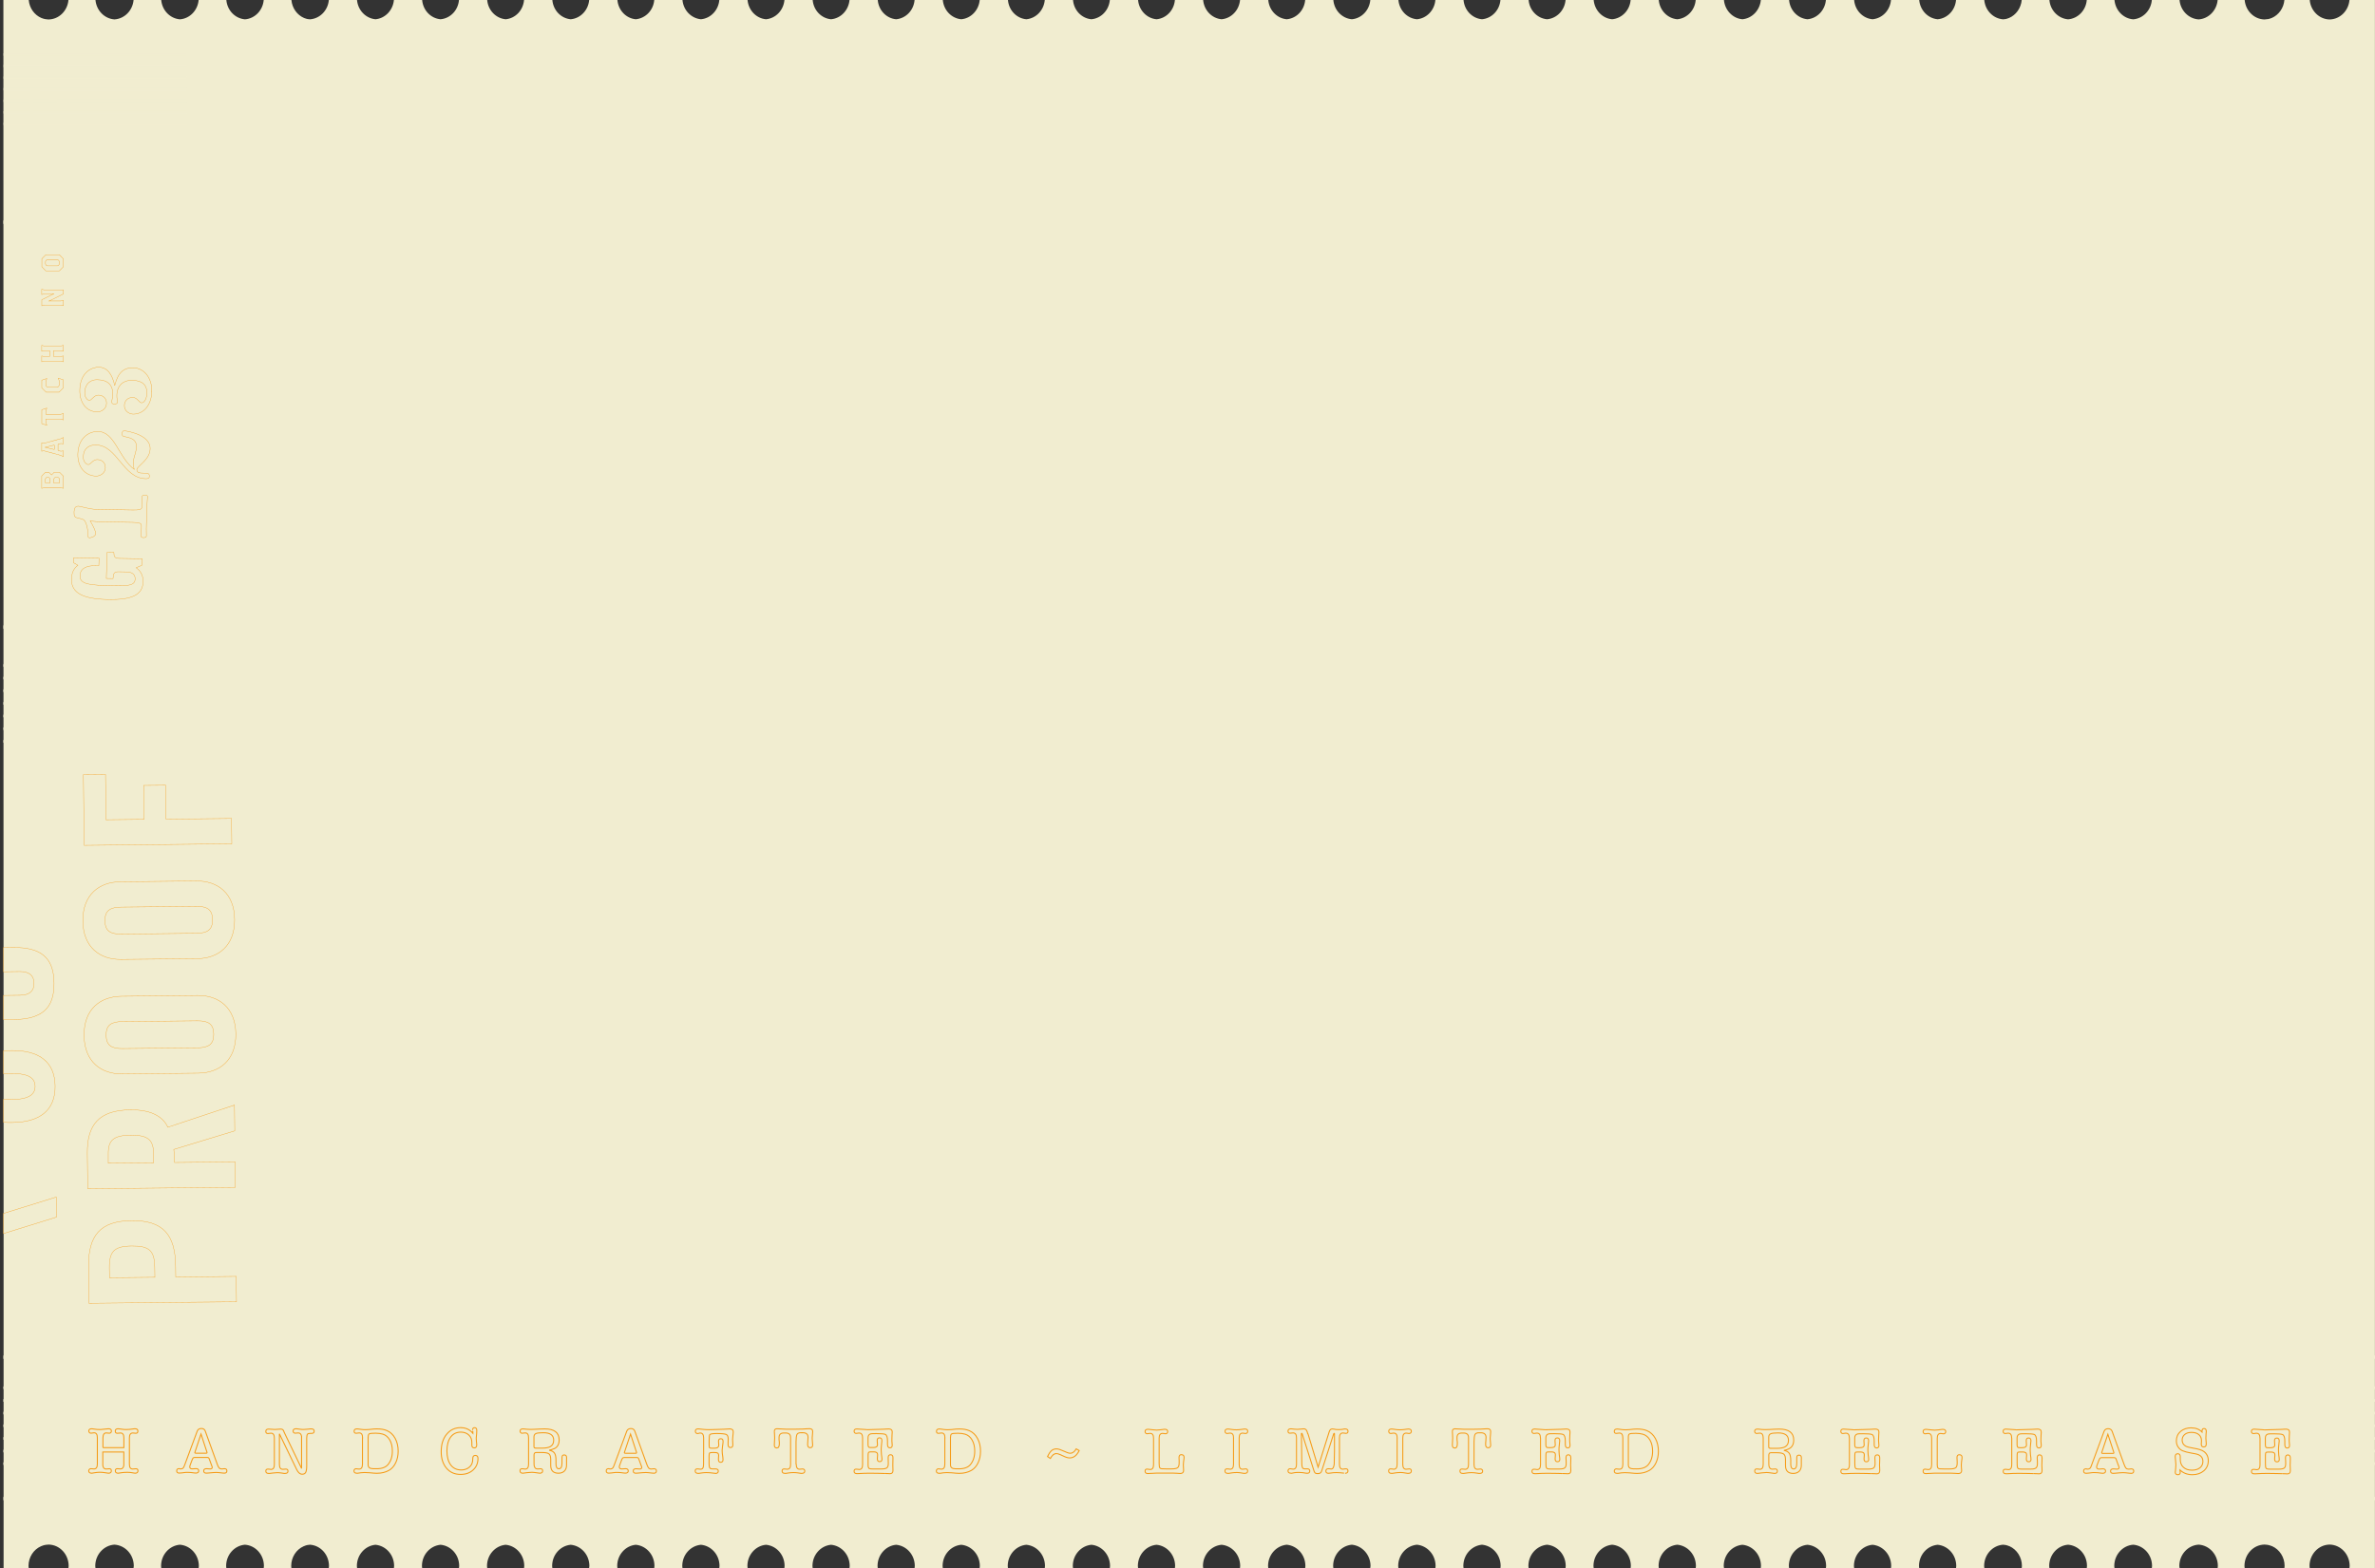 <svg width="701" height="463" viewBox="0 0 701 463" fill="none" xmlns="http://www.w3.org/2000/svg">
<rect x="0" y="0" width="701" height="463" fill="#333333" stroke="none"/>
<path d="M700.98 0V462.982H693.465C693.485 462.783 693.525 462.565 693.525 462.346C693.525 458.887 690.881 456.083 687.6 456.024C684.32 456.083 681.676 458.887 681.676 462.346C681.676 462.565 681.716 462.783 681.736 462.982H674.26C674.26 462.783 674.32 462.565 674.32 462.346C674.32 459.722 672.809 457.475 670.642 456.501C670.582 456.481 670.543 456.481 670.483 456.461C670.185 456.342 669.887 456.223 669.569 456.163C669.25 456.083 668.952 456.064 668.634 456.044C668.555 456.044 668.475 456.024 668.396 456.024C665.115 456.064 662.471 458.887 662.471 462.346C662.471 462.565 662.511 462.783 662.531 462.982H654.559C654.578 462.783 654.618 462.565 654.618 462.346C654.618 458.986 652.113 456.243 648.952 456.044C645.791 456.223 643.247 458.966 643.247 462.346C643.247 462.565 643.306 462.783 643.326 462.982H635.135C635.155 462.783 635.195 462.565 635.195 462.346C635.195 459.026 632.75 456.322 629.648 456.064C626.527 456.282 624.042 459.006 624.042 462.346C624.042 462.565 624.082 462.783 624.101 462.982H615.93C615.95 462.783 615.99 462.565 615.99 462.346C615.99 459.006 613.545 456.322 610.423 456.064C607.302 456.302 604.837 459.006 604.837 462.346C604.837 462.565 604.877 462.783 604.897 462.982H596.726C596.726 462.783 596.785 462.565 596.785 462.346C596.785 459.722 595.274 457.475 593.107 456.501C593.048 456.481 593.008 456.481 592.948 456.461C592.65 456.342 592.352 456.223 592.034 456.163C591.775 456.103 591.497 456.083 591.239 456.064C588.097 456.282 585.632 459.006 585.632 462.346C585.632 462.565 585.672 462.783 585.692 462.982H577.342C577.342 462.783 577.402 462.565 577.402 462.346C577.402 459.046 574.976 456.362 571.915 456.083C568.833 456.362 566.408 459.046 566.408 462.346C566.408 462.565 566.447 462.783 566.467 462.982H558.137C558.157 462.783 558.197 462.565 558.197 462.346C558.197 459.046 555.771 456.362 552.69 456.083C549.628 456.362 547.203 459.046 547.203 462.346C547.203 462.565 547.242 462.783 547.262 462.982H538.932C538.932 462.783 538.992 462.565 538.992 462.346C538.992 459.046 536.567 456.362 533.485 456.083C530.404 456.362 527.998 459.046 527.998 462.346C527.998 462.565 528.038 462.783 528.058 462.982H519.708C519.728 462.783 519.767 462.565 519.767 462.346C519.767 459.046 517.362 456.362 514.28 456.083C511.199 456.362 508.773 459.046 508.773 462.346C508.773 462.565 508.833 462.783 508.853 462.982H500.503C500.523 462.783 500.563 462.565 500.563 462.346C500.563 459.026 498.137 456.342 495.056 456.064C491.974 456.362 489.549 459.046 489.549 462.346C489.549 462.565 489.588 462.783 489.608 462.982H481.298C481.298 462.783 481.358 462.565 481.358 462.346C481.358 459.026 478.913 456.342 475.831 456.064C472.749 456.362 470.324 459.046 470.324 462.346C470.324 462.565 470.364 462.783 470.384 462.982H462.074C462.093 462.783 462.133 462.565 462.133 462.346C462.133 459.026 459.708 456.362 456.626 456.064C453.545 456.362 451.119 459.026 451.119 462.346C451.119 462.565 451.159 462.783 451.179 462.982H442.869C442.889 462.783 442.928 462.565 442.928 462.346C442.928 459.026 440.503 456.362 437.421 456.064C434.34 456.362 431.915 459.026 431.915 462.346C431.915 462.565 431.954 462.783 431.974 462.982H423.664C423.684 462.783 423.724 462.565 423.724 462.346C423.724 459.026 421.298 456.362 418.217 456.064C415.135 456.342 412.69 459.026 412.69 462.346C412.69 462.565 412.73 462.783 412.75 462.982H404.439C404.459 462.783 404.519 462.565 404.519 462.346C404.519 459.046 402.074 456.362 399.012 456.064C395.911 456.342 393.485 459.026 393.485 462.346C393.485 462.565 393.525 462.783 393.545 462.982H385.235C385.254 462.783 385.294 462.565 385.294 462.346C385.294 459.026 382.869 456.362 379.787 456.064C376.706 456.362 374.28 459.026 374.28 462.346C374.28 462.565 374.32 462.783 374.34 462.982H365.99C365.99 462.783 366.05 462.565 366.05 462.346C366.05 459.046 363.644 456.362 360.563 456.083C357.481 456.362 355.056 459.046 355.056 462.346C355.056 462.565 355.115 462.783 355.135 462.982H346.785C346.805 462.783 346.845 462.565 346.845 462.346C346.845 459.046 344.419 456.362 341.358 456.083C338.276 456.362 335.851 459.046 335.851 462.346C335.851 462.565 335.891 462.783 335.911 462.982H327.581C327.6 462.783 327.64 462.565 327.64 462.346C327.64 459.046 325.215 456.362 322.153 456.083C319.072 456.362 316.646 459.046 316.646 462.346C316.646 462.565 316.686 462.783 316.706 462.982H308.376C308.396 462.783 308.435 462.565 308.435 462.346C308.435 459.046 306.01 456.362 302.928 456.083C299.847 456.362 297.441 459.046 297.441 462.346C297.441 462.565 297.481 462.783 297.501 462.982H289.151C289.171 462.783 289.211 462.565 289.211 462.346C289.211 459.046 286.785 456.362 283.724 456.083C280.642 456.362 278.217 459.046 278.217 462.346C278.217 462.565 278.256 462.783 278.276 462.982H269.946C269.966 462.783 270.006 462.565 270.006 462.346C270.006 459.046 267.581 456.362 264.499 456.083C261.437 456.362 259.012 459.046 259.012 462.346C259.012 462.565 259.052 462.783 259.072 462.982H250.742C250.761 462.783 250.801 462.565 250.801 462.346C250.801 459.046 248.376 456.362 245.294 456.083C242.233 456.362 239.807 459.046 239.807 462.346C239.807 462.565 239.847 462.783 239.867 462.982H231.517C231.537 462.783 231.577 462.565 231.577 462.346C231.577 459.046 229.171 456.362 226.089 456.083C223.008 456.362 220.602 459.046 220.602 462.346C220.602 462.565 220.642 462.783 220.662 462.982H212.312C212.332 462.783 212.372 462.565 212.372 462.346C212.372 459.046 209.946 456.362 206.885 456.083C203.803 456.362 201.378 459.046 201.378 462.346C201.378 462.565 201.417 462.783 201.437 462.982H193.107C193.127 462.783 193.167 462.565 193.167 462.346C193.167 459.046 190.742 456.362 187.66 456.083C184.598 456.362 182.173 459.046 182.173 462.346C182.173 462.565 182.213 462.783 182.233 462.982H173.883C173.903 462.783 173.962 462.565 173.962 462.346C173.962 459.046 171.537 456.362 168.455 456.083C165.374 456.362 162.968 459.046 162.968 462.346C162.968 462.565 163.008 462.783 163.028 462.982H154.678C154.698 462.783 154.738 462.565 154.738 462.346C154.738 459.046 152.312 456.362 149.25 456.083C146.169 456.362 143.744 459.046 143.744 462.346C143.744 462.565 143.783 462.783 143.803 462.982H135.473C135.493 462.783 135.533 462.565 135.533 462.346C135.533 459.046 133.107 456.362 130.046 456.083C126.964 456.362 124.539 459.046 124.539 462.346C124.539 462.565 124.579 462.783 124.598 462.982H116.268C116.288 462.783 116.328 462.565 116.328 462.346C116.328 459.046 113.903 456.362 110.821 456.083C107.759 456.362 105.334 459.046 105.334 462.346C105.334 462.565 105.374 462.783 105.394 462.982H97.044C97.064 462.783 97.103 462.565 97.103 462.346C97.103 459.006 94.638 456.282 91.497 456.064C91.239 456.083 90.96 456.103 90.702 456.163C90.404 456.223 90.125 456.322 89.847 456.441C89.767 456.461 89.688 456.481 89.628 456.521C87.461 457.475 85.95 459.722 85.95 462.346C85.95 462.565 85.99 462.783 86.01 462.982H77.839C77.839 462.783 77.899 462.565 77.899 462.346C77.899 459.006 75.433 456.282 72.292 456.064C69.191 456.322 66.746 459.026 66.746 462.346C66.746 462.565 66.785 462.783 66.805 462.982H58.634C58.654 462.783 58.694 462.565 58.694 462.346C58.694 459.006 56.209 456.302 53.087 456.064C49.986 456.322 47.541 459.026 47.541 462.346C47.541 462.565 47.581 462.783 47.6 462.982H39.41C39.429 462.783 39.489 462.565 39.489 462.346C39.489 458.966 36.944 456.223 33.763 456.044C30.622 456.262 28.117 458.986 28.117 462.346C28.117 462.565 28.157 462.783 28.177 462.982H20.205C20.225 462.783 20.264 462.565 20.264 462.346C20.264 458.887 17.62 456.064 14.34 456.024C14.26 456.024 14.201 456.044 14.141 456.044C13.803 456.064 13.485 456.083 13.167 456.163C12.869 456.223 12.591 456.322 12.312 456.441C12.233 456.461 12.153 456.481 12.093 456.521C9.926 457.475 8.416 459.722 8.416 462.346C8.416 462.565 8.455 462.783 8.475 462.982H1.06V368.171L1.04 283.757L1 0H8.475C8.694 2.406 10.165 4.433 12.213 5.308C12.272 5.328 12.332 5.328 12.392 5.368C12.67 5.467 12.948 5.567 13.246 5.626C13.505 5.686 13.783 5.706 14.062 5.726C14.161 5.726 14.241 5.746 14.34 5.746C17.441 5.686 19.926 3.181 20.205 0H28.177C28.455 3.082 30.821 5.527 33.783 5.726C36.765 5.547 39.151 3.101 39.429 0H47.581C47.859 3.062 50.185 5.467 53.107 5.706C56.03 5.487 58.356 3.062 58.634 0H66.805C67.064 3.062 69.39 5.467 72.312 5.706C75.235 5.487 77.581 3.062 77.839 0H86.01C86.229 2.406 87.7 4.433 89.748 5.308C89.807 5.328 89.867 5.328 89.926 5.368C90.205 5.467 90.483 5.567 90.781 5.626C91.02 5.666 91.258 5.686 91.497 5.706C94.439 5.487 96.785 3.082 97.064 0H105.374C105.652 3.042 107.938 5.408 110.821 5.686C113.704 5.427 115.99 3.022 116.268 0H124.598C124.857 3.042 127.143 5.427 130.026 5.686C132.928 5.427 135.215 3.042 135.473 0H143.803C144.062 3.042 146.368 5.427 149.25 5.686C152.133 5.427 154.419 3.042 154.678 0H163.028C163.286 3.042 165.573 5.427 168.455 5.686C171.338 5.427 173.624 3.042 173.903 0H182.233C182.491 3.022 184.777 5.427 187.66 5.686C190.543 5.408 192.849 3.042 193.107 0H201.437C201.716 3.042 204.002 5.408 206.885 5.686C209.767 5.427 212.054 3.022 212.312 0H220.642C220.92 3.042 223.207 5.427 226.089 5.686C228.972 5.427 231.258 3.042 231.537 0H239.867C240.125 3.042 242.412 5.427 245.294 5.686C248.177 5.427 250.463 3.042 250.742 0H259.072C259.33 3.042 261.616 5.427 264.499 5.686C267.402 5.427 269.688 3.042 269.946 0H278.276C278.555 3.042 280.841 5.427 283.724 5.686C286.606 5.427 288.893 3.022 289.171 0H297.501C297.759 3.042 300.046 5.427 302.928 5.686C305.811 5.427 308.097 3.042 308.376 0H316.706C316.964 3.042 319.25 5.427 322.133 5.686C325.016 5.427 327.302 3.042 327.581 0H335.911C336.169 3.022 338.475 5.427 341.358 5.686C344.241 5.427 346.527 3.042 346.785 0H355.115C355.394 3.042 357.68 5.427 360.563 5.686C363.445 5.427 365.732 3.022 366.01 0H374.34C374.598 3.042 376.905 5.427 379.787 5.686C382.69 5.427 384.976 3.042 385.235 0H393.545C393.803 3.042 396.109 5.427 399.012 5.686C401.895 5.427 404.181 3.042 404.459 0H412.75C413.028 3.042 415.314 5.427 418.217 5.686C421.099 5.427 423.406 3.042 423.664 0H431.974C432.233 3.042 434.519 5.427 437.421 5.686C440.304 5.427 442.61 3.042 442.869 0H451.179C451.437 3.042 453.744 5.427 456.626 5.686C459.529 5.427 461.815 3.042 462.093 0H470.384C470.662 3.042 472.948 5.427 475.831 5.686C478.734 5.427 481.04 3.042 481.298 0H489.588C489.867 3.042 492.153 5.427 495.056 5.686C497.938 5.427 500.245 3.042 500.503 0H508.833C509.111 3.022 511.398 5.427 514.28 5.686C517.163 5.427 519.449 3.022 519.728 0H528.058C528.316 3.042 530.602 5.427 533.485 5.686C536.368 5.427 538.654 3.042 538.932 0H547.262C547.521 3.042 549.807 5.427 552.69 5.686C555.592 5.427 557.879 3.042 558.137 0H566.467C566.745 3.042 569.032 5.427 571.915 5.686C574.797 5.427 577.083 3.042 577.342 0H585.672C585.95 3.082 588.296 5.487 591.239 5.706C591.477 5.686 591.716 5.666 591.954 5.626C592.272 5.567 592.571 5.467 592.849 5.348C592.889 5.328 592.928 5.328 592.988 5.308C595.036 4.433 596.507 2.406 596.726 0H604.897C605.155 3.062 607.501 5.467 610.423 5.706C613.346 5.467 615.672 3.062 615.93 0H624.101C624.38 3.062 626.706 5.487 629.648 5.706C632.551 5.467 634.877 3.062 635.135 0H643.306C643.584 3.101 645.97 5.547 648.952 5.726C651.915 5.527 654.28 3.082 654.559 0H662.531C662.809 3.181 665.294 5.686 668.396 5.746C668.495 5.746 668.594 5.726 668.714 5.706C668.972 5.686 669.231 5.666 669.489 5.626C669.807 5.567 670.105 5.467 670.384 5.348C670.423 5.328 670.463 5.328 670.523 5.308C672.571 4.433 674.042 2.406 674.26 0H681.736C682.014 3.181 684.519 5.686 687.6 5.746C690.702 5.686 693.187 3.181 693.465 0H700.98V0Z" fill="#F1EDD0"/>
<g style="mix-blend-mode:multiply">
<path d="M701 400.696H1" stroke="#F1EDD0" stroke-width="0.98" stroke-miterlimit="10"/>
</g>
<g style="mix-blend-mode:multiply">
<path d="M701 442.445H1" stroke="#F1EDD0" stroke-width="0.98" stroke-miterlimit="10"/>
</g>
<g style="mix-blend-mode:multiply">
<path d="M1 65.606H617.68" stroke="#F1EDD0" stroke-miterlimit="10"/>
</g>
<g style="mix-blend-mode:multiply">
<path d="M1 185.129H617.68" stroke="#F1EDD0" stroke-miterlimit="10"/>
</g>
<g style="mix-blend-mode:multiply" opacity="0.51">
<g style="mix-blend-mode:multiply">
<path d="M54.996 15.725H1V16.441H54.996V15.725Z" fill="#F1EDD0"/>
</g>
<g style="mix-blend-mode:multiply">
<path d="M54.996 19.125H1V19.841H54.996V19.125Z" fill="#F1EDD0"/>
</g>
<g style="mix-blend-mode:multiply">
<path d="M54.996 22.544H1V23.26H54.996V22.544Z" fill="#F1EDD0"/>
</g>
<g style="mix-blend-mode:multiply">
<path d="M54.996 25.964H1V26.68H54.996V25.964Z" fill="#F1EDD0"/>
</g>
<g style="mix-blend-mode:multiply">
<path d="M54.996 29.384H1V30.099H54.996V29.384Z" fill="#F1EDD0"/>
</g>
<g style="mix-blend-mode:multiply">
<path d="M54.996 32.803H1V33.519H54.996V32.803Z" fill="#F1EDD0"/>
</g>
<g style="mix-blend-mode:multiply">
<path d="M54.996 36.203H1V36.918H54.996V36.203Z" fill="#F1EDD0"/>
</g>
</g>
<g style="mix-blend-mode:multiply">
<path d="M120.463 196.083H1V196.859H120.463V196.083Z" fill="#F1EDD0"/>
</g>
<g style="mix-blend-mode:multiply">
<path d="M120.463 199.801H1V200.577H120.463V199.801Z" fill="#F1EDD0"/>
</g>
<g style="mix-blend-mode:multiply">
<path d="M120.463 203.539H1V204.314H120.463V203.539Z" fill="#F1EDD0"/>
</g>
<g style="mix-blend-mode:multiply">
<path d="M120.463 207.276H1V208.051H120.463V207.276Z" fill="#F1EDD0"/>
</g>
<g style="mix-blend-mode:multiply">
<path d="M120.463 211.014H1V211.789H120.463V211.014Z" fill="#F1EDD0"/>
</g>
<g style="mix-blend-mode:multiply">
<path d="M120.463 214.751H1V215.526H120.463V214.751Z" fill="#F1EDD0"/>
</g>
<g style="mix-blend-mode:multiply">
<path d="M120.463 218.489H1V219.264H120.463V218.489Z" fill="#F1EDD0"/>
</g>
<g style="mix-blend-mode:multiply">
<path d="M700.98 409.344H1V410.119H700.98V409.344Z" fill="#F1EDD0"/>
</g>
<g style="mix-blend-mode:multiply">
<path d="M700.98 413.081H1V413.856H700.98V413.081Z" fill="#F1EDD0"/>
</g>
<g style="mix-blend-mode:multiply">
<path d="M700.98 416.819H1V417.594H700.98V416.819Z" fill="#F1EDD0"/>
</g>
<g style="mix-blend-mode:multiply">
<path d="M700.98 420.556H1V421.331H700.98V420.556Z" fill="#F1EDD0"/>
</g>
<g style="mix-blend-mode:multiply">
<path d="M700.98 424.294H1V425.069H700.98V424.294Z" fill="#F1EDD0"/>
</g>
<g style="mix-blend-mode:multiply">
<path d="M700.98 428.031H1V428.807H700.98V428.031Z" fill="#F1EDD0"/>
</g>
<g style="mix-blend-mode:multiply">
<path d="M700.98 431.749H1V432.525H700.98V431.749Z" fill="#F1EDD0"/>
</g>
<path d="M12.055 60.457C10.166 60.04 8.596 58.549 8.596 55.925C8.596 53.3 10.484 51.611 12.95 51.611C13.626 51.611 14.699 51.63 16.985 51.63C18.556 51.63 20.623 51.611 20.882 51.611C23.506 51.591 25.514 53.618 25.514 56.103C25.514 58.807 23.665 60.497 21.121 60.497C21.001 60.497 17.602 60.517 16.449 60.537C14.759 60.557 13.347 60.756 12.055 60.457ZM24.381 56.183C24.381 53.519 22.433 52.684 20.345 52.684C20.345 52.684 18.357 52.605 17.105 52.605C15.852 52.605 13.447 52.644 12.989 52.704C11.379 52.843 9.749 53.658 9.749 56.263C9.749 58.867 11.697 59.463 13.486 59.523C14.162 59.543 15.614 59.563 16.806 59.563C18.218 59.563 20.107 59.483 20.643 59.463C22.472 59.384 24.401 58.549 24.401 56.163L24.381 56.183Z" fill="#F1EDD0"/>
<path d="M12.055 47.853C10.166 47.435 8.596 45.944 8.596 43.32C8.596 40.696 10.484 39.006 12.95 39.006C13.626 39.006 14.699 39.026 16.985 39.026C18.556 39.026 20.623 39.006 20.882 39.006C23.506 38.986 25.514 41.014 25.514 43.499C25.514 46.203 23.665 47.892 21.121 47.892C21.001 47.892 17.602 47.912 16.449 47.932C14.759 47.952 13.347 48.151 12.055 47.853ZM24.381 43.578C24.381 40.914 22.433 40.079 20.345 40.079C20.345 40.079 18.357 40 17.105 40C15.852 40 13.447 40.04 12.989 40.099C11.379 40.238 9.749 41.053 9.749 43.658C9.749 46.262 11.697 46.859 13.486 46.918C14.162 46.938 15.614 46.958 16.806 46.958C18.218 46.958 20.107 46.879 20.643 46.859C22.472 46.779 24.401 45.944 24.401 43.558L24.381 43.578Z" fill="#F1EDD0"/>
<path d="M8.735 27.813C8.735 27.038 8.835 26.779 9.272 26.561C9.511 26.441 9.928 26.322 10.286 26.322C11.002 26.322 12.552 27.376 13.566 27.833C14.819 28.41 16.648 29.205 18.298 29.702C21.061 30.517 22.533 30.636 24.143 30.636C24.541 30.636 24.958 30.596 25.177 30.656C25.395 30.735 25.535 30.895 25.535 31.193C25.535 31.869 25.276 31.909 24.342 31.909C23.646 31.909 21.538 31.69 19.153 30.974C17.523 30.457 15.594 29.741 13.407 28.688C11.976 28.012 10.644 27.634 10.445 27.634C10.028 27.634 9.928 27.793 9.908 28.032C9.888 28.33 9.869 29.602 9.869 30.457C9.869 31.551 9.888 32.724 9.968 33.698C10.008 34.274 10.127 34.473 10.644 34.493C11.022 34.513 12.473 34.592 12.771 34.592C13.467 34.592 13.566 34.851 13.566 35.129C13.566 35.507 13.447 35.666 13.129 35.666C12.87 35.666 11.618 35.388 10.485 35.308C10.028 35.288 9.63 35.288 9.391 35.169C8.974 34.95 8.875 34.592 8.875 34.056C8.875 33.519 8.894 32.942 8.894 32.366C8.894 30.219 8.775 28.012 8.775 27.793L8.735 27.813Z" fill="#F1EDD0"/>
<g style="mix-blend-mode:multiply">
<path d="M16.606 353.419L1.039 358.25V364.195L16.665 359.344L16.606 353.419Z" fill="#F1EDD0" stroke="#F59C19" stroke-width="0.1"/>
<path d="M3.484 310.159C2.61 310.179 1.795 310.199 1.039 310.258V317.038C1.675 316.978 2.351 316.938 3.067 316.938C7.6 316.878 10.323 317.813 10.363 320.715C10.383 323.618 7.679 324.612 3.146 324.652C2.391 324.652 1.695 324.652 1.039 324.592V331.352C1.874 331.411 2.769 331.431 3.703 331.411C11.914 331.332 16.347 327.654 16.268 320.656C16.208 313.658 11.695 310.079 3.484 310.159Z" fill="#F1EDD0" stroke="#F59C19" stroke-width="0.1"/>
<path d="M3.902 279.741L1.039 279.781V286.899L5.85 286.839C8.673 286.819 10.025 288.071 10.045 290.298C10.065 292.545 8.753 293.817 5.91 293.837L1.039 293.897V301.014H4.121C12.331 300.895 16.029 297.734 15.95 290.238C15.89 282.763 12.113 279.662 3.902 279.741Z" fill="#F1EDD0" stroke="#F59C19" stroke-width="0.1"/>
<path d="M69.727 376.839L51.874 377.037L51.835 373.777C51.735 364.532 48.137 360.278 38.833 360.377C29.549 360.477 26.03 364.791 26.129 374.035L26.228 384.771L69.807 384.334L69.727 376.839ZM32.312 377.236L32.272 374.334C32.232 369.443 33.723 367.912 38.912 367.872C44.101 367.813 45.632 369.304 45.672 374.195L45.712 377.097L32.312 377.236Z" fill="#F1EDD0" stroke="#F59C19" stroke-width="0.1"/>
<path d="M69.389 343.042L51.516 343.221C51.516 341.909 51.437 340.338 51.298 339.364L69.29 333.877L69.21 326.263L49.548 332.803C48.375 330.279 45.492 327.595 38.495 327.674C29.21 327.754 25.691 332.088 25.771 340.477L25.89 350.974L69.469 350.537L69.389 343.042ZM31.954 343.42V340.776C31.894 336.72 33.385 335.209 38.574 335.149C43.763 335.09 45.294 336.601 45.334 340.636V343.3L31.954 343.42Z" fill="#F1EDD0" stroke="#F59C19" stroke-width="0.1"/>
<path d="M58.315 293.896L35.85 294.135C29.707 294.195 24.716 297.873 24.816 305.726C24.895 313.559 29.945 317.137 36.088 317.077L58.553 316.839C64.697 316.779 69.687 313.101 69.607 305.248C69.508 297.395 64.458 293.837 58.315 293.896ZM58.295 309.364L36.188 309.582C32.947 309.622 31.357 308.668 31.317 305.646C31.297 302.624 32.848 301.65 36.108 301.61L58.215 301.392C61.476 301.352 63.047 302.306 63.086 305.328C63.106 308.33 61.556 309.324 58.295 309.364Z" fill="#F1EDD0" stroke="#F59C19" stroke-width="0.1"/>
<path d="M57.957 260.099L35.512 260.338C29.349 260.398 24.378 264.076 24.458 271.928C24.538 279.761 29.587 283.34 35.75 283.26L58.196 283.042C64.359 282.982 69.329 279.304 69.249 271.451C69.17 263.598 64.12 260.04 57.957 260.099ZM57.937 275.547L35.85 275.785C32.589 275.825 30.999 274.871 30.979 271.849C30.939 268.827 32.51 267.853 35.77 267.813L57.858 267.594C61.118 267.555 62.689 268.509 62.728 271.511C62.768 274.533 61.197 275.527 57.937 275.547Z" fill="#F1EDD0" stroke="#F59C19" stroke-width="0.1"/>
<path d="M68.336 241.65L49.012 241.849L48.912 231.829L42.392 231.889L42.491 241.908L31.278 242.028L31.139 228.628L24.618 228.688L24.837 249.582L68.415 249.125L68.336 241.65Z" fill="#F1EDD0" stroke="#F59C19" stroke-width="0.1"/>
</g>
<g style="mix-blend-mode:multiply">
<path d="M18.695 140.537V144.175L17.96 143.996H13.049L12.313 144.175V140.537L13.307 139.543H14.54L15.216 140.219L15.991 139.443H17.582L18.675 140.537H18.695ZM13.924 140.895L13.566 141.074L13.387 141.431V142.525L13.486 142.624H14.659L14.759 142.525V141.431L14.58 141.074L14.222 140.895H13.944H13.924ZM16.429 140.895L16.071 141.074L15.832 141.531V142.525L15.932 142.624H17.443L17.582 142.485V141.531L17.363 141.074L17.005 140.895H16.468H16.429Z" fill="#F1EDD0" stroke="#F59C19" stroke-width="0.1"/>
<path d="M18.695 131.034L17.96 130.934L17.224 131.113L17.125 131.213V132.942L17.224 133.042L17.96 133.22L18.695 133.121V134.811L17.96 134.453L12.91 133.081L12.313 133.22V130.755L12.91 130.894L17.96 129.523L18.695 129.165V131.034ZM13.506 132.028L13.228 132.067L13.506 132.107L15.972 132.704L16.071 132.604V131.511L15.972 131.411L13.506 132.008V132.028Z" fill="#F1EDD0" stroke="#F59C19" stroke-width="0.1"/>
<path d="M13.506 121.431V122.246L13.605 122.346H17.88L18.695 122.068V123.976L17.88 123.698H13.605L13.506 123.797V124.612L13.824 125.567L12.333 125.069V120.974L13.824 120.477L13.506 121.431Z" fill="#F1EDD0" stroke="#F59C19" stroke-width="0.1"/>
<path d="M18.695 112.147V114.513L17.422 115.785H13.605L12.333 114.513V112.247L13.824 111.75L13.506 112.684V113.658L13.725 114.115L14.182 114.334H16.826L17.283 114.115L17.522 113.658V112.604L17.204 111.65L18.695 112.147Z" fill="#F1EDD0" stroke="#F59C19" stroke-width="0.1"/>
<path d="M18.695 103.698L17.96 103.519H15.872L15.773 103.618V105.169L15.872 105.268H17.96L18.695 105.089V106.819L17.96 106.64H13.049L12.313 106.819V105.089L13.049 105.268H14.6L14.679 105.169V103.618L14.6 103.519H13.049L12.313 103.698V101.968L13.049 102.147H17.96L18.695 101.968V103.698Z" fill="#F1EDD0" stroke="#F59C19" stroke-width="0.1"/>
<path d="M13.069 85.586H18.715V86.779L14.799 88.727L14.341 88.906L14.799 88.867H17.98L18.715 88.688V90.238L17.98 90.059H13.069L12.333 90.278V88.509L15.514 86.918L15.972 86.739L15.514 86.779H13.049L12.313 86.958V85.407L13.049 85.586H13.069Z" fill="#F1EDD0" stroke="#F59C19" stroke-width="0.1"/>
<path d="M18.695 76.402V78.767L17.521 79.96H13.525L12.352 78.767V76.402L13.525 75.209H17.521L18.695 76.402ZM13.963 76.68L13.605 76.859L13.426 77.217V77.952L13.605 78.31L13.963 78.489H16.965L17.323 78.31L17.502 77.952V77.217L17.323 76.859L16.965 76.68H13.963Z" fill="#F1EDD0" stroke="#F59C19" stroke-width="0.1"/>
<path d="M33.367 170.517C33.367 170.517 33.367 170.716 33.367 170.815L31.379 170.776L31.617 163.082L33.605 163.122C33.605 164.334 33.904 164.831 35.017 164.851L41.935 164.97L41.876 166.899L40.186 167.634C41.558 168.549 42.293 170.04 42.234 171.809C42.114 175.686 38.794 177.118 32.055 176.998C24.58 176.879 20.981 175.13 21.101 170.935C21.16 169.126 21.757 167.833 22.989 166.899L21.737 166.163L21.776 164.652L29.232 164.772L29.172 166.998H28.496C25.315 166.939 23.665 167.933 23.605 170C23.526 172.585 26.568 172.803 33.447 172.923C37.8 173.002 39.828 172.903 39.888 170.955C39.928 169.603 39.033 168.867 37.204 168.847L34.918 168.807C33.844 168.807 33.446 169.205 33.407 170.517H33.367Z" fill="#F1EDD0" stroke="#F59C19" stroke-width="0.1"/>
<path d="M43.566 146.64C43.447 147.495 43.348 149.941 43.268 152.485C43.189 154.99 43.149 157.495 43.209 158.291C43.209 158.629 42.831 158.748 42.274 158.728C41.877 158.728 41.598 158.549 41.598 158.151C41.658 157.197 41.896 155.05 41.638 154.752C41.38 154.454 41.022 154.255 39.014 154.215C38.715 154.215 34.282 154.136 30.942 154.076C28.636 154.036 27.622 153.957 26.628 153.778C27.364 155.07 28.278 156.78 28.258 157.575C28.258 158.012 27.662 158.43 27.364 158.549C26.429 158.887 25.872 158.947 25.912 157.893C25.972 156.084 25.614 154.99 25.137 153.976C24.878 153.44 24.461 153.241 23.149 152.982C22.055 152.764 21.817 152.525 21.857 151.114C21.896 149.961 22.274 149.444 23.189 149.444C23.765 149.444 26.23 150.358 28.616 150.398C28.616 150.398 38.556 150.557 39.113 150.577C41.121 150.617 41.479 150.418 41.757 150.12C42.035 149.821 41.916 147.674 41.916 146.72C41.916 146.322 42.234 146.163 42.632 146.163C43.209 146.163 43.586 146.302 43.547 146.601L43.566 146.64Z" fill="#F1EDD0" stroke="#F59C19" stroke-width="0.1"/>
<path d="M44.321 132.545C44.221 135.785 40.424 137.634 40.384 138.648C40.365 139.642 41.339 139.662 42.353 139.682C43.367 139.682 44.122 139.622 44.102 140.596C44.102 141.193 43.724 141.352 43.009 141.332C36.289 141.213 34.659 131.471 28.317 131.372C26.428 131.332 24.659 132.266 24.579 134.851C24.54 136.163 25.355 137.137 26.07 137.157C26.766 137.157 27.402 135.666 28.715 135.686C30.027 135.706 31.14 136.521 31.1 138.131C31.06 139.682 29.589 140.577 28.357 140.557C25.156 140.497 22.869 137.913 22.969 134.016C23.128 128.767 26.866 127.336 28.834 127.376C33.983 127.455 34.937 135.109 39.629 138.588C39.39 137.734 39.331 137.336 39.37 136.501C39.41 134.891 40.206 133.797 40.265 131.849C40.345 129.205 37.402 129.125 36.508 128.847C35.613 128.569 36.05 127.058 36.706 127.157C41.538 127.932 44.4 129.861 44.321 132.505V132.545Z" fill="#F1EDD0" stroke="#F59C19" stroke-width="0.1"/>
<path d="M44.818 115.646C44.699 119.503 42.452 122.306 39.291 122.267C38.038 122.247 36.647 121.273 36.706 119.682C36.746 118.131 37.919 117.316 39.212 117.336C40.524 117.356 41.08 118.927 41.796 118.927C42.492 118.927 43.287 117.952 43.347 116.143C43.426 113.459 41.816 112.326 38.933 112.267C36.528 112.227 34.579 113.678 34.48 116.66C34.46 117.615 34.639 118.052 34.619 118.867C34.619 119.165 34.241 119.284 33.645 119.284C33.287 119.284 32.989 119.106 33.009 118.708C33.029 117.873 33.247 117.455 33.287 116.541C33.367 113.539 31.716 112.147 28.675 112.108C26.786 112.068 25.076 113.241 24.997 115.845C24.957 117.157 25.673 118.171 26.388 118.191C27.104 118.191 27.72 116.62 29.072 116.66C30.364 116.68 31.478 117.555 31.438 119.106C31.398 120.696 29.947 121.63 28.695 121.611C25.494 121.551 23.446 118.907 23.546 115.05C23.704 109.801 27.223 108.37 29.172 108.41C31.697 108.449 33.128 110.517 33.864 113.837C34.818 109.861 36.687 108.529 39.291 108.569C42.293 108.628 44.937 111.312 44.798 115.666L44.818 115.646Z" fill="#F1EDD0" stroke="#F59C19" stroke-width="0.1"/>
</g>
<g style="mix-blend-mode:multiply">
<path d="M30.363 427.396H36.566V424.533C36.566 423.559 36.228 423.082 35.572 423.082C35.493 423.082 35.353 423.082 35.155 423.121C34.956 423.141 34.777 423.161 34.638 423.161C34.22 423.161 34.022 422.962 34.022 422.525C34.022 422.068 34.3 421.829 34.856 421.829C35.035 421.829 35.373 421.869 35.85 421.948C36.328 422.028 36.765 422.068 37.163 422.068C37.799 422.068 38.455 422.008 39.111 421.909C39.489 421.849 39.727 421.809 39.846 421.829C40.423 421.829 40.701 422.068 40.701 422.525C40.701 422.942 40.503 423.161 40.105 423.161C40.006 423.161 39.846 423.161 39.648 423.121C39.449 423.102 39.29 423.082 39.191 423.082C38.534 423.082 38.196 423.559 38.196 424.533V432.267C38.196 433.241 38.514 433.718 39.171 433.718C39.27 433.718 39.429 433.718 39.648 433.678C39.866 433.658 40.026 433.638 40.125 433.638C40.523 433.638 40.721 433.837 40.721 434.255C40.721 434.712 40.443 434.95 39.866 434.95C39.747 434.95 39.489 434.911 39.111 434.831C38.654 434.752 38.176 434.692 37.64 434.692C36.924 434.692 36.328 434.732 35.831 434.811C35.254 434.891 34.956 434.95 34.896 434.95C34.32 434.95 34.041 434.712 34.041 434.255C34.041 433.837 34.24 433.618 34.658 433.618C34.757 433.618 34.916 433.618 35.115 433.658C35.314 433.678 35.473 433.698 35.572 433.698C36.109 433.698 36.447 433.34 36.546 432.624C36.546 432.545 36.546 431.948 36.546 430.875V428.688H30.343V430.895C30.343 431.968 30.343 432.545 30.343 432.644C30.443 433.36 30.761 433.718 31.318 433.718C31.417 433.718 31.576 433.718 31.795 433.678C32.014 433.638 32.173 433.638 32.272 433.638C32.67 433.638 32.868 433.837 32.868 434.255C32.868 434.712 32.59 434.95 32.014 434.95C31.914 434.95 31.636 434.911 31.178 434.831C30.562 434.732 30.006 434.672 29.548 434.672C29.012 434.672 28.415 434.732 27.799 434.831L27.342 434.911C27.183 434.931 27.103 434.95 27.083 434.95C26.487 434.95 26.189 434.712 26.189 434.255C26.189 434.096 26.248 433.937 26.367 433.817C26.487 433.698 26.626 433.618 26.805 433.618C26.924 433.618 27.103 433.618 27.322 433.658C27.461 433.698 27.6 433.698 27.739 433.698C28.395 433.698 28.733 433.221 28.733 432.247V424.473C28.733 423.499 28.415 423.022 27.739 423.022C27.64 423.022 27.501 423.042 27.322 423.082C27.123 423.121 26.964 423.141 26.825 423.141C26.666 423.141 26.507 423.082 26.387 422.942C26.268 422.803 26.208 422.664 26.208 422.505C26.208 422.048 26.507 421.829 27.103 421.829C27.222 421.829 27.461 421.869 27.819 421.929C28.316 422.028 28.912 422.068 29.628 422.068C29.906 422.068 30.304 422.028 30.841 421.948C31.377 421.869 31.775 421.829 32.033 421.829C32.61 421.829 32.888 422.068 32.888 422.525C32.888 422.704 32.829 422.843 32.709 422.962C32.59 423.082 32.451 423.141 32.292 423.141C32.153 423.141 31.974 423.141 31.775 423.102C31.576 423.062 31.417 423.062 31.358 423.062C30.721 423.062 30.403 423.539 30.383 424.513V427.396H30.363Z" fill="#F1EDD0" stroke="#F59C19" stroke-width="0.3"/>
<path d="M62.47 432.684L61.775 430.776C61.695 430.577 61.616 430.438 61.536 430.378C61.456 430.318 61.278 430.298 61.019 430.298H57.56C57.301 430.298 57.123 430.338 57.023 430.438C56.924 430.537 56.804 430.776 56.645 431.173L56.089 432.664C56.029 432.803 56.009 432.943 56.009 433.062C56.009 433.479 56.268 433.678 56.765 433.678C56.904 433.678 57.083 433.678 57.321 433.638C57.56 433.619 57.739 433.599 57.858 433.599C58.395 433.599 58.653 433.837 58.653 434.275C58.653 434.692 58.355 434.911 57.779 434.911C57.679 434.911 57.54 434.911 57.341 434.871L56.367 434.752C56.188 434.732 55.89 434.712 55.472 434.712C55.015 434.712 54.697 434.712 54.518 434.752L53.703 434.851C53.345 434.891 53.067 434.911 52.908 434.911C52.411 434.911 52.152 434.692 52.152 434.275C52.152 433.817 52.391 433.599 52.888 433.599C52.987 433.599 53.067 433.619 53.127 433.678H53.385C53.743 433.678 54.001 433.539 54.18 433.261C54.26 433.161 54.379 432.843 54.578 432.346L58.196 422.565C58.395 422.028 58.812 421.75 59.429 421.75C60.045 421.75 60.423 422.028 60.602 422.565L64.081 432.187C64.299 432.803 64.498 433.201 64.677 433.4C64.856 433.599 65.115 433.698 65.453 433.698C65.552 433.698 65.632 433.698 65.691 433.678L66.228 433.619C66.725 433.619 66.963 433.837 66.963 434.255C66.963 434.712 66.725 434.931 66.228 434.931C66.089 434.931 65.89 434.931 65.671 434.891C64.856 434.792 64.24 434.732 63.842 434.732C63.365 434.732 62.59 434.792 61.516 434.891C61.238 434.911 61.039 434.931 60.9 434.931C60.383 434.931 60.124 434.712 60.124 434.275C60.124 433.837 60.403 433.619 60.979 433.619C61.099 433.619 61.278 433.619 61.496 433.658C61.715 433.678 61.894 433.698 62.013 433.698C62.431 433.698 62.649 433.519 62.649 433.181C62.649 433.122 62.59 432.962 62.49 432.684H62.47ZM61.079 428.728L59.329 423.38L57.54 428.728C57.54 428.728 57.5 428.847 57.5 428.867C57.5 428.986 57.6 429.046 57.798 429.046H60.88C61.039 429.046 61.118 428.986 61.118 428.887C61.118 428.867 61.118 428.807 61.079 428.728Z" fill="#F1EDD0" stroke="#F59C19" stroke-width="0.3"/>
<path d="M83.803 422.724L89.012 433.558V425.745C89.012 424.731 89.012 424.175 89.012 424.075C88.892 423.399 88.574 423.061 88.038 423.061C87.938 423.061 87.779 423.061 87.58 423.101C87.382 423.141 87.222 423.141 87.123 423.141C86.964 423.141 86.805 423.081 86.686 422.962C86.566 422.843 86.507 422.704 86.507 422.525C86.507 422.067 86.805 421.829 87.382 421.829C87.501 421.829 87.58 421.829 87.64 421.849L88.515 421.968C88.892 422.028 89.27 422.048 89.608 422.048C89.946 422.048 90.383 422.008 90.94 421.948C91.139 421.928 91.358 421.889 91.616 421.869C91.636 421.869 91.696 421.869 91.755 421.869H91.894C92.451 421.869 92.729 422.087 92.729 422.545C92.729 423.002 92.471 423.201 91.934 423.201H91.517C91.119 423.201 90.861 423.28 90.741 423.459C90.622 423.618 90.543 423.996 90.523 424.572V432.823C90.523 433.718 90.423 434.334 90.225 434.712C90.026 435.089 89.668 435.248 89.191 435.248C88.555 435.248 88.018 434.791 87.58 433.896L82.471 423.32V432.346C82.471 433.32 82.789 433.797 83.465 433.797C83.564 433.797 83.724 433.797 83.922 433.777C84.121 433.757 84.28 433.737 84.379 433.737C84.797 433.737 84.996 433.936 84.996 434.354C84.996 434.791 84.698 435.01 84.121 435.01H84.002C84.002 435.01 83.902 435.01 83.863 435.01L83.067 434.891C82.63 434.831 82.213 434.791 81.835 434.791C81.497 434.791 81.059 434.831 80.543 434.891L79.588 435.01C79.588 435.01 79.509 435.01 79.449 435.01H79.29C78.733 435.01 78.455 434.791 78.455 434.334C78.455 433.936 78.654 433.737 79.071 433.737C79.131 433.737 79.31 433.737 79.588 433.777C79.727 433.817 79.867 433.837 79.986 433.837C80.642 433.837 80.98 433.36 80.98 432.386V429.324V427.654V424.592C80.98 423.618 80.642 423.141 79.986 423.141C79.886 423.141 79.767 423.141 79.608 423.181C79.37 423.221 79.191 423.24 79.071 423.24C78.654 423.24 78.455 423.022 78.455 422.604C78.455 422.147 78.733 421.928 79.29 421.928C79.37 421.928 79.469 421.928 79.608 421.948C80.244 422.008 80.741 422.048 81.099 422.048C81.298 422.048 81.576 422.028 81.974 421.988C82.372 421.948 82.65 421.928 82.849 421.928C83.246 421.928 83.505 422.067 83.644 422.326L83.863 422.803L83.803 422.724Z" fill="#F1EDD0" stroke="#F59C19" stroke-width="0.3"/>
<path d="M107.023 424.513C107.023 423.539 106.685 423.062 106.029 423.062C105.91 423.062 105.771 423.062 105.632 423.101C105.393 423.141 105.214 423.161 105.115 423.161C104.717 423.161 104.518 422.962 104.518 422.545C104.518 422.087 104.816 421.869 105.393 421.869C105.453 421.869 105.532 421.869 105.651 421.889L106.685 422.028C107.083 422.087 107.481 422.107 107.918 422.107C108.276 422.107 108.634 422.087 109.011 422.048L110.264 421.908C110.502 421.889 110.84 421.869 111.238 421.869C112.411 421.869 113.405 422.028 114.18 422.366C115.214 422.803 116.029 423.559 116.626 424.652C117.222 425.745 117.52 426.998 117.52 428.429C117.52 429.702 117.282 430.835 116.805 431.849C116.327 432.863 115.671 433.618 114.836 434.095C113.842 434.672 112.63 434.97 111.218 434.97C110.94 434.97 110.642 434.97 110.343 434.93L109.011 434.811C108.554 434.771 108.077 434.751 107.6 434.751C107.182 434.751 106.824 434.771 106.546 434.811L105.612 434.95C105.612 434.95 105.532 434.95 105.473 434.95H105.314C104.757 434.95 104.479 434.731 104.479 434.274C104.479 434.095 104.538 433.936 104.657 433.817C104.777 433.698 104.916 433.638 105.075 433.638C105.214 433.638 105.393 433.658 105.592 433.698C105.691 433.718 105.811 433.737 105.989 433.737C106.646 433.737 106.983 433.26 106.983 432.286V424.513H107.023ZM108.653 424.314V432.485C108.653 433.081 108.952 433.439 109.528 433.559C109.727 433.618 110.264 433.638 111.158 433.638C112.709 433.638 113.842 433.221 114.538 432.386C115.373 431.372 115.811 430.06 115.811 428.409C115.811 427.117 115.552 426.024 115.035 425.129C114.518 424.234 113.822 423.658 112.928 423.399C112.351 423.24 111.675 423.141 110.88 423.141C109.866 423.141 109.23 423.201 109.011 423.32C108.793 423.439 108.673 423.757 108.673 424.294L108.653 424.314Z" fill="#F1EDD0" stroke="#F59C19" stroke-width="0.3"/>
<path d="M136.05 421.511C137.482 421.511 138.655 422.068 139.569 423.161V422.724C139.569 422.724 139.529 422.604 139.529 422.584C139.509 422.286 139.49 422.167 139.49 422.187C139.49 421.73 139.688 421.511 140.086 421.511C140.503 421.511 140.722 421.789 140.722 422.326C140.722 422.425 140.722 422.743 140.682 423.26C140.603 423.916 140.563 424.354 140.563 424.592C140.563 424.95 140.583 425.308 140.623 425.666L140.702 426.402V426.6C140.702 427.177 140.464 427.475 140.006 427.475C139.509 427.475 139.251 427.197 139.271 426.64V425.944C139.291 425.03 139.012 424.274 138.396 423.698C137.78 423.121 137.004 422.823 136.01 422.823C134.738 422.823 133.724 423.32 133.008 424.294C132.293 425.268 131.915 426.64 131.915 428.37C131.915 430.099 132.293 431.511 133.028 432.505C133.764 433.499 134.818 433.996 136.15 433.996C136.865 433.996 137.521 433.817 138.098 433.479C138.674 433.121 139.072 432.664 139.311 432.107C139.47 431.73 139.549 431.233 139.549 430.596C139.549 430 139.788 429.702 140.285 429.702C140.822 429.702 141.08 430 141.08 430.596C141.08 431.988 140.603 433.121 139.649 433.996C138.694 434.871 137.462 435.308 135.951 435.308C134.201 435.308 132.81 434.692 131.776 433.459C130.742 432.227 130.205 430.596 130.225 428.549C130.225 426.441 130.762 424.732 131.835 423.439C132.909 422.147 134.301 421.491 136.05 421.491V421.511Z" fill="#F1EDD0" stroke="#F59C19" stroke-width="0.3"/>
<path d="M163.525 427.714C163.147 427.893 162.67 428.052 162.094 428.171C162.849 428.31 163.366 428.588 163.664 429.026C163.962 429.463 164.102 430.159 164.102 431.133V432.246C164.102 433.181 164.4 433.638 164.976 433.638C165.553 433.638 165.871 433.081 165.871 431.988V430.656C165.871 430.278 165.891 430.02 165.951 429.881C166.05 429.662 166.249 429.563 166.547 429.563C167.004 429.563 167.243 429.841 167.243 430.378C167.243 430.378 167.243 430.537 167.223 430.795V432.207C167.223 432.207 167.223 432.405 167.223 432.564C167.223 433.32 167.004 433.897 166.587 434.314C166.169 434.731 165.573 434.95 164.837 434.95C163.306 434.95 162.551 434.175 162.551 432.644V430.974C162.551 430.099 162.392 429.543 162.054 429.264C161.736 428.986 161.04 428.847 160.026 428.847H158.237C157.819 428.847 157.621 429.105 157.621 429.602V431.093C157.621 432.048 157.621 432.604 157.66 432.724C157.78 433.36 158.098 433.698 158.634 433.698C158.813 433.698 158.953 433.698 159.052 433.678C159.271 433.658 159.43 433.638 159.549 433.638C159.966 433.638 160.165 433.857 160.165 434.274C160.165 434.731 159.887 434.95 159.33 434.95L159.032 434.91L157.978 434.771C157.581 434.712 157.223 434.692 156.905 434.692C156.527 434.692 156.07 434.731 155.553 434.791L154.619 434.91C154.42 434.93 154.32 434.95 154.32 434.95C153.764 434.95 153.485 434.712 153.485 434.254C153.485 433.837 153.684 433.638 154.082 433.638C154.141 433.638 154.32 433.638 154.599 433.678C154.738 433.718 154.877 433.737 155.016 433.737C155.672 433.737 156.01 433.26 156.01 432.286V424.513C156.01 423.539 155.692 423.062 155.016 423.062C154.917 423.062 154.758 423.062 154.559 423.101C154.36 423.141 154.201 423.161 154.102 423.161C153.943 423.161 153.784 423.101 153.684 422.982C153.565 422.863 153.505 422.704 153.505 422.545C153.505 422.087 153.784 421.869 154.36 421.869C154.42 421.869 154.499 421.869 154.638 421.889L155.632 421.988C155.891 422.008 156.209 422.028 156.607 422.028C157.004 422.028 157.461 422.028 157.939 421.988L159.41 421.908C159.907 421.889 160.344 421.869 160.762 421.869C163.605 421.869 165.036 422.962 165.036 425.129C165.036 426.401 164.539 427.276 163.565 427.733L163.525 427.714ZM158.157 427.555H159.986C161.08 427.555 161.895 427.396 162.432 427.097C163.088 426.72 163.426 426.103 163.426 425.209C163.426 423.737 162.412 423.002 160.384 423.002C159.31 423.002 158.575 423.081 158.197 423.24C157.819 423.399 157.621 423.718 157.601 424.195V427.038C157.601 427.256 157.64 427.395 157.72 427.455C157.799 427.515 157.939 427.535 158.157 427.535V427.555Z" fill="#F1EDD0" stroke="#F59C19" stroke-width="0.3"/>
<path d="M189.251 432.703L188.555 430.795C188.475 430.596 188.396 430.457 188.316 430.397C188.237 430.338 188.058 430.318 187.799 430.318H184.34C184.082 430.318 183.903 430.358 183.803 430.457C183.704 430.556 183.585 430.795 183.426 431.193L182.869 432.684C182.809 432.823 182.789 432.962 182.789 433.081C182.789 433.499 183.048 433.697 183.545 433.697C183.684 433.697 183.863 433.697 184.102 433.658C184.34 433.638 184.519 433.618 184.638 433.618C185.175 433.618 185.434 433.857 185.434 434.294C185.434 434.711 185.135 434.93 184.559 434.93C184.459 434.93 184.32 434.93 184.121 434.89L183.147 434.771C182.968 434.751 182.67 434.731 182.253 434.731C181.795 434.731 181.477 434.731 181.298 434.771L180.483 434.87C180.125 434.91 179.847 434.93 179.688 434.93C179.191 434.93 178.933 434.711 178.933 434.294C178.933 433.837 179.171 433.618 179.668 433.618C179.768 433.618 179.847 433.638 179.907 433.697H180.165C180.523 433.697 180.782 433.558 180.96 433.28C181.04 433.181 181.159 432.862 181.358 432.365L184.976 422.584C185.175 422.047 185.593 421.769 186.209 421.769C186.825 421.769 187.203 422.047 187.382 422.584L190.861 432.206C191.08 432.823 191.279 433.22 191.457 433.419C191.636 433.618 191.895 433.717 192.233 433.717C192.332 433.717 192.412 433.717 192.471 433.697L193.008 433.638C193.505 433.638 193.744 433.857 193.744 434.274C193.744 434.731 193.505 434.95 193.008 434.95C192.869 434.95 192.67 434.95 192.452 434.91C191.636 434.811 191.02 434.751 190.622 434.751C190.145 434.751 189.37 434.811 188.296 434.91C188.018 434.93 187.819 434.95 187.68 434.95C187.163 434.95 186.905 434.731 186.905 434.294C186.905 433.857 187.183 433.638 187.76 433.638C187.879 433.638 188.058 433.638 188.277 433.678C188.495 433.697 188.674 433.717 188.793 433.717C189.211 433.717 189.43 433.538 189.43 433.2C189.43 433.141 189.37 432.982 189.271 432.703H189.251ZM187.859 428.747L186.11 423.399L184.32 428.747C184.32 428.747 184.281 428.866 184.281 428.886C184.281 429.006 184.38 429.065 184.579 429.065H187.66C187.819 429.065 187.899 429.006 187.899 428.906C187.899 428.886 187.899 428.827 187.859 428.747Z" fill="#F1EDD0" stroke="#F59C19" stroke-width="0.3"/>
<path d="M207.679 429.244V424.533C207.679 423.578 207.361 423.101 206.705 423.101C206.546 423.101 206.407 423.101 206.328 423.161C206.129 423.221 205.95 423.24 205.831 423.24C205.671 423.24 205.512 423.181 205.413 423.042C205.294 422.922 205.234 422.763 205.234 422.564C205.234 422.087 205.512 421.869 206.049 421.869C206.109 421.869 206.208 421.869 206.347 421.889L207.679 422.028C208.176 422.087 208.753 422.107 209.369 422.107C209.707 422.107 210.423 422.087 211.536 422.048L213.763 421.968C214.061 421.968 214.399 421.928 214.817 421.908C214.996 421.889 215.194 421.869 215.393 421.869C216.069 421.869 216.427 422.167 216.427 422.783C216.427 423.022 216.387 423.38 216.328 423.857C216.268 424.334 216.228 424.692 216.228 424.95C216.228 425.149 216.228 425.407 216.268 425.726C216.308 426.044 216.308 426.322 216.308 426.58C216.308 427.117 216.069 427.376 215.612 427.376C215.155 427.376 214.896 427.077 214.896 426.481C214.896 426.302 214.896 426.024 214.916 425.646C214.916 425.268 214.936 424.99 214.936 424.811C214.936 424.135 214.737 423.698 214.359 423.519C213.982 423.34 213.047 423.24 211.596 423.24C210.363 423.24 209.668 423.34 209.508 423.559C209.369 423.737 209.31 424.314 209.31 425.348V426.779C209.31 427.137 209.349 427.356 209.449 427.455C209.548 427.535 209.807 427.574 210.264 427.574H210.9C211.735 427.574 212.153 427.256 212.153 426.64C212.153 426.501 212.153 426.302 212.113 426.063C212.073 425.825 212.073 425.626 212.073 425.507C212.073 425.01 212.312 424.771 212.769 424.771C213.206 424.771 213.425 425.05 213.425 425.626C213.425 425.706 213.425 425.865 213.385 426.083L213.246 427.137C213.186 427.614 213.147 427.952 213.147 428.191C213.147 428.728 213.206 429.403 213.345 430.199C213.385 430.477 213.405 430.735 213.405 430.974C213.405 431.471 213.167 431.73 212.709 431.73C212.272 431.73 212.053 431.451 212.053 430.914C212.053 430.775 212.053 430.596 212.073 430.338C212.093 430.079 212.113 429.881 212.113 429.761C212.113 429.364 211.994 429.105 211.775 428.986C211.636 428.906 211.337 428.847 210.88 428.847H210.284C209.827 428.847 209.548 428.906 209.449 429.006C209.349 429.105 209.29 429.384 209.29 429.861V432.147C209.29 432.743 209.349 433.161 209.489 433.36C209.628 433.578 209.886 433.678 210.264 433.678H211.119C211.715 433.678 212.013 433.896 212.013 434.334C212.013 434.513 211.954 434.672 211.815 434.811C211.675 434.93 211.516 435.01 211.318 435.01C211.119 435.01 210.801 434.97 210.403 434.91C209.827 434.831 209.19 434.771 208.455 434.771C207.998 434.771 207.5 434.811 206.964 434.891L206.308 434.99C206.308 434.99 206.228 434.99 206.169 434.99H206.049C205.473 434.99 205.194 434.751 205.194 434.294C205.194 433.877 205.393 433.678 205.791 433.678C205.85 433.678 206.009 433.678 206.288 433.718C206.427 433.757 206.566 433.777 206.705 433.777C207.063 433.777 207.302 433.678 207.441 433.459C207.58 433.24 207.66 432.863 207.66 432.326V429.264L207.679 429.244Z" fill="#F1EDD0" stroke="#F59C19" stroke-width="0.3"/>
<path d="M235.016 432.326C235.016 433.3 235.354 433.777 236.01 433.777C236.109 433.777 236.268 433.777 236.467 433.737C236.666 433.698 236.825 433.697 236.924 433.697C237.084 433.697 237.243 433.757 237.362 433.876C237.481 433.996 237.541 434.135 237.541 434.314C237.541 434.771 237.243 434.99 236.666 434.99H236.547C236.547 434.99 236.447 434.99 236.408 434.99L235.453 434.851C235.095 434.791 234.678 434.771 234.241 434.771C233.744 434.771 233.306 434.791 232.948 434.851L231.974 434.99C231.974 434.99 231.895 434.99 231.835 434.99H231.696C231.119 434.99 230.841 434.771 230.841 434.314C230.841 433.896 231.04 433.697 231.457 433.697C231.557 433.697 231.716 433.698 231.915 433.737C232.113 433.777 232.272 433.777 232.372 433.777C233.028 433.777 233.346 433.3 233.346 432.326V429.264V427.614V424.453C233.346 423.538 232.869 423.081 231.934 423.081H231.338C230.404 423.081 229.946 423.538 229.946 424.433C229.946 424.751 229.946 424.97 229.946 425.089L230.026 425.805C230.026 425.924 230.026 426.083 230.026 426.282C230.026 427.097 229.767 427.495 229.27 427.495C228.773 427.495 228.555 427.197 228.555 426.6C228.555 426.441 228.555 426.143 228.594 425.725C228.634 425.109 228.654 424.711 228.654 424.532C228.654 424.214 228.654 423.876 228.614 423.519C228.575 422.843 228.555 422.544 228.555 422.644C228.555 422.107 228.793 421.829 229.29 421.829C229.469 421.829 229.887 421.849 230.543 421.888C230.602 421.888 231.139 421.908 232.133 421.968H234.34C234.598 421.968 235.294 421.968 236.408 421.928C236.646 421.928 237.064 421.928 237.66 421.868C238.197 421.829 238.594 421.809 238.893 421.809C239.529 421.809 239.867 422.067 239.867 422.604V422.644C239.867 422.783 239.867 423.022 239.827 423.36C239.787 423.717 239.767 424.075 239.728 424.473V424.692C239.728 424.89 239.748 425.189 239.787 425.606C239.847 426.143 239.867 426.481 239.867 426.62C239.867 427.157 239.608 427.415 239.111 427.415C238.614 427.415 238.376 427.097 238.376 426.441C238.376 426.202 238.396 425.864 238.435 425.407C238.475 424.95 238.495 424.592 238.495 424.354C238.495 423.459 237.978 423.002 236.964 423.002H236.427C235.95 423.002 235.612 423.101 235.394 423.3C235.195 423.499 235.076 423.837 235.036 424.294L234.956 425.646V432.246L235.016 432.326Z" fill="#F1EDD0" stroke="#F59C19" stroke-width="0.3"/>
<path d="M254.598 424.533C254.598 423.579 254.26 423.101 253.604 423.101C253.425 423.101 253.286 423.101 253.206 423.141C253.007 423.181 252.828 423.201 252.689 423.201C252.53 423.201 252.371 423.141 252.272 423.022C252.152 422.903 252.093 422.744 252.093 422.565C252.093 422.107 252.371 421.889 252.908 421.889C252.908 421.889 253.007 421.889 253.206 421.909C255.135 422.028 256.049 422.107 255.91 422.107H256.109L260.761 421.968C260.761 421.968 261.178 421.948 261.775 421.909C261.973 421.909 262.172 421.889 262.331 421.889C263.007 421.889 263.345 422.187 263.345 422.783C263.345 422.883 263.345 423.221 263.286 423.777C263.266 424.195 263.246 424.573 263.246 424.93C263.246 425.388 263.246 425.706 263.286 425.885C263.325 426.262 263.345 426.541 263.345 426.72C263.345 427.217 263.107 427.455 262.649 427.455C262.192 427.455 261.954 427.117 261.954 426.421V425.408C261.954 424.314 261.735 423.678 261.278 423.479C260.94 423.34 260.065 423.26 258.673 423.26C257.759 423.26 257.222 423.28 257.043 423.32C256.486 423.459 256.208 423.857 256.208 424.493V426.441C256.208 426.958 256.327 427.256 256.546 427.336C256.645 427.356 256.785 427.376 257.003 427.376H257.779C258.574 427.376 258.991 427.097 258.991 426.541C258.991 426.382 258.991 426.183 258.952 425.944C258.912 425.706 258.912 425.487 258.912 425.288C258.912 424.771 259.15 424.513 259.608 424.513C260.065 424.513 260.304 424.791 260.304 425.348C260.304 425.447 260.264 425.845 260.184 426.541C260.105 427.137 260.085 427.654 260.085 428.111C260.085 428.37 260.105 428.827 260.164 429.483C260.164 429.582 260.204 429.821 260.264 430.159C260.304 430.437 260.323 430.676 260.323 430.835C260.323 431.312 260.085 431.531 259.628 431.531C259.17 431.531 258.952 431.252 258.952 430.716C258.952 430.577 258.952 430.358 258.991 430.099C259.031 429.821 259.031 429.622 259.031 429.483C259.031 428.926 258.653 428.648 257.918 428.648H257.043C256.665 428.648 256.447 428.708 256.347 428.847C256.268 428.986 256.228 429.245 256.228 429.682V430.895C256.228 431.093 256.228 431.372 256.228 431.73C256.228 432.147 256.228 432.445 256.228 432.584C256.228 433.101 256.347 433.419 256.546 433.559C256.685 433.658 257.023 433.698 257.56 433.698H260.204C260.96 433.698 261.496 433.579 261.775 433.36C262.053 433.121 262.192 432.704 262.192 432.087C262.192 431.889 262.192 431.61 262.172 431.233C262.172 430.855 262.152 430.557 262.152 430.378C262.152 429.801 262.391 429.503 262.848 429.503C263.325 429.503 263.584 429.801 263.564 430.398C263.564 430.636 263.564 430.994 263.544 431.471C263.544 431.948 263.524 432.306 263.524 432.545C263.524 432.724 263.524 433.002 263.544 433.36C263.564 433.718 263.564 433.976 263.564 434.175C263.564 434.791 263.266 435.089 262.669 435.089C262.53 435.089 262.292 435.089 261.993 435.05C261.834 435.05 261.556 435.03 261.139 435.03C261.238 435.03 260.721 435.03 259.628 434.99C258.534 434.97 257.58 434.95 256.785 434.95C255.572 434.95 254.379 434.99 253.206 435.07C253.146 435.07 253.107 435.07 253.027 435.07H252.908C252.371 435.07 252.093 434.831 252.093 434.374C252.093 433.956 252.292 433.757 252.689 433.757C252.749 433.757 252.928 433.757 253.206 433.797C253.345 433.837 253.484 433.857 253.604 433.857C254.26 433.857 254.598 433.38 254.598 432.406V424.632V424.533Z" fill="#F1EDD0" stroke="#F59C19" stroke-width="0.3"/>
<path d="M278.912 424.533C278.912 423.559 278.574 423.081 277.918 423.081C277.799 423.081 277.659 423.082 277.52 423.121C277.282 423.161 277.103 423.181 277.003 423.181C276.606 423.181 276.407 422.982 276.407 422.565C276.407 422.107 276.705 421.889 277.282 421.889C277.341 421.889 277.421 421.889 277.54 421.909L278.574 422.048C278.972 422.107 279.369 422.127 279.807 422.127C280.164 422.127 280.522 422.107 280.9 422.068L282.152 421.928C282.391 421.909 282.729 421.889 283.127 421.889C284.3 421.889 285.294 422.048 286.069 422.386C287.103 422.823 287.918 423.579 288.514 424.672C289.111 425.765 289.409 427.018 289.409 428.449C289.409 429.722 289.17 430.855 288.693 431.869C288.216 432.883 287.56 433.618 286.725 434.115C285.731 434.692 284.518 434.99 283.107 434.99C282.828 434.99 282.53 434.99 282.232 434.95L280.9 434.831C280.443 434.791 279.966 434.771 279.488 434.771C279.071 434.771 278.713 434.791 278.435 434.831L277.5 434.97C277.5 434.97 277.421 434.97 277.361 434.97H277.202C276.646 434.97 276.367 434.751 276.367 434.294C276.367 434.115 276.427 433.956 276.546 433.837C276.665 433.718 276.805 433.658 276.964 433.658C277.103 433.658 277.282 433.678 277.481 433.718C277.58 433.738 277.699 433.757 277.878 433.757C278.534 433.757 278.872 433.28 278.872 432.306V424.533H278.912ZM280.542 424.334V432.505C280.542 433.101 280.84 433.459 281.417 433.579C281.616 433.638 282.152 433.658 283.047 433.658C284.598 433.658 285.731 433.241 286.427 432.406C287.262 431.392 287.699 430.08 287.699 428.429C287.699 427.137 287.441 426.044 286.924 425.149C286.407 424.254 285.711 423.678 284.816 423.419C284.24 423.26 283.564 423.161 282.769 423.161C281.755 423.161 281.119 423.221 280.9 423.34C280.681 423.459 280.562 423.777 280.562 424.314L280.542 424.334Z" fill="#F1EDD0" stroke="#F59C19" stroke-width="0.3"/>
<path d="M311.754 429.165C311.118 429.165 310.541 429.642 310.024 430.596L309.189 430.04C309.587 429.205 309.985 428.608 310.382 428.27C310.78 427.932 311.257 427.773 311.853 427.773C312.35 427.773 313.066 428.012 314.02 428.449C314.895 428.867 315.511 429.065 315.909 429.065C316.565 429.065 317.142 428.628 317.659 427.773L318.533 428.27C317.818 429.722 316.883 430.437 315.73 430.437C315.273 430.437 314.736 430.298 314.1 430L313.007 429.503C312.49 429.264 312.072 429.145 311.754 429.145V429.165Z" fill="#F1EDD0" stroke="#F59C19" stroke-width="0.3"/>
<path d="M342.133 432.068C342.133 432.823 342.212 433.28 342.371 433.419C342.49 433.539 342.63 433.598 342.828 433.638C343.007 433.658 343.445 433.678 344.101 433.678H345.811C346.705 433.678 347.302 433.559 347.6 433.32C347.898 433.082 348.037 432.604 348.037 431.889C348.037 431.69 348.037 431.471 348.037 431.213C348.017 430.716 347.997 430.417 347.997 430.318C347.997 429.761 348.236 429.483 348.673 429.483C349.21 429.483 349.488 429.742 349.488 430.258C349.488 430.417 349.488 430.537 349.469 430.636L349.329 431.63C349.29 431.909 349.27 432.207 349.27 432.525C349.27 432.704 349.27 432.982 349.31 433.34C349.349 433.698 349.349 433.956 349.349 434.155C349.349 434.732 349.011 435.03 348.355 435.03C348.216 435.03 347.918 435.01 347.461 434.97C347.143 434.95 346.665 434.93 346.029 434.911H341.477C341.158 434.911 340.642 434.93 339.926 434.99C339.826 434.99 339.648 434.99 339.389 435.01C339.131 435.03 338.932 435.05 338.793 435.05C338.256 435.05 337.978 434.811 337.978 434.354C337.978 433.936 338.176 433.738 338.574 433.738C338.673 433.738 338.832 433.757 339.031 433.797C339.23 433.837 339.389 433.857 339.488 433.857C340.145 433.857 340.482 433.38 340.482 432.406V424.632C340.482 423.678 340.164 423.201 339.488 423.201C339.31 423.201 339.17 423.201 339.091 423.241C338.892 423.28 338.713 423.3 338.574 423.3C338.415 423.3 338.256 423.241 338.156 423.121C338.037 423.002 337.978 422.843 337.978 422.664C337.978 422.207 338.256 421.988 338.813 421.988C338.892 421.988 338.991 421.988 339.111 422.008L340.145 422.127C340.721 422.187 341.139 422.227 341.397 422.227C341.735 422.227 342.152 422.187 342.63 422.127L343.524 422.008C343.624 422.008 343.703 421.988 343.783 421.988C344.359 421.988 344.657 422.207 344.657 422.664C344.657 422.843 344.598 423.002 344.479 423.121C344.359 423.241 344.22 423.3 344.061 423.3C343.922 423.3 343.763 423.3 343.544 423.241C343.445 423.221 343.325 423.201 343.127 423.201C342.471 423.201 342.133 423.678 342.133 424.632V432.167V432.068Z" fill="#F1EDD0" stroke="#F59C19" stroke-width="0.3"/>
<path d="M364.101 424.553C364.101 423.598 363.763 423.121 363.107 423.121C362.928 423.121 362.789 423.121 362.69 423.161C362.491 423.201 362.312 423.221 362.173 423.221C362.014 423.221 361.855 423.161 361.755 423.042C361.636 422.922 361.577 422.763 361.577 422.584C361.577 422.127 361.855 421.908 362.431 421.908C362.511 421.908 362.59 421.908 362.71 421.928L363.744 422.067C364.121 422.127 364.539 422.147 364.956 422.147C365.374 422.147 365.791 422.107 366.268 422.048L367.143 421.928C367.243 421.928 367.342 421.908 367.421 421.908C367.998 421.908 368.276 422.127 368.276 422.584C368.276 422.763 368.217 422.922 368.097 423.042C367.978 423.161 367.839 423.221 367.66 423.221C367.541 423.221 367.362 423.221 367.143 423.161C367.044 423.141 366.924 423.121 366.746 423.121C366.089 423.121 365.751 423.598 365.751 424.553V432.326C365.751 433.3 366.07 433.777 366.746 433.777C366.845 433.777 366.984 433.777 367.143 433.737C367.382 433.698 367.561 433.678 367.66 433.678C368.058 433.678 368.256 433.877 368.256 434.294C368.256 434.751 367.978 434.99 367.402 434.99H367.262C367.262 434.99 367.163 434.99 367.123 434.99L366.109 434.831C365.771 434.771 365.413 434.751 365.036 434.751C364.499 434.751 364.002 434.791 363.584 434.851L362.69 434.99C362.69 434.99 362.61 434.99 362.551 434.99H362.392C361.835 434.99 361.557 434.751 361.557 434.294C361.557 433.877 361.755 433.678 362.153 433.678C362.213 433.678 362.392 433.678 362.67 433.718C362.809 433.757 362.948 433.777 363.087 433.777C363.744 433.777 364.081 433.3 364.081 432.326V424.553H364.101Z" fill="#F1EDD0" stroke="#F59C19" stroke-width="0.3"/>
<path d="M386.069 423.34L389.051 433.161L392.331 422.703C392.51 422.167 392.788 421.888 393.206 421.888H393.305C393.425 421.888 393.603 421.908 393.802 421.948C394.061 422.008 394.22 422.047 394.299 422.047C394.498 422.067 394.796 422.087 395.154 422.087C395.552 422.087 395.85 422.067 396.069 422.028L396.745 421.908C396.745 421.908 396.864 421.888 396.983 421.888C397.58 421.888 397.878 422.107 397.878 422.564C397.878 422.982 397.679 423.181 397.261 423.181C397.162 423.181 397.003 423.181 396.804 423.121C396.605 423.081 396.446 423.081 396.347 423.081C395.691 423.081 395.353 423.558 395.353 424.533V432.306C395.353 433.28 395.671 433.757 396.327 433.757C396.466 433.757 396.605 433.757 396.745 433.698C397.023 433.678 397.202 433.658 397.242 433.658C397.659 433.658 397.858 433.857 397.858 434.274C397.858 434.731 397.58 434.97 397.023 434.97C397.043 434.97 396.943 434.97 396.725 434.93C395.83 434.831 395.075 434.771 394.458 434.771C393.842 434.771 393.265 434.811 392.709 434.91C392.47 434.95 392.271 434.97 392.092 434.97C391.595 434.97 391.337 434.751 391.337 434.314C391.337 433.876 391.595 433.638 392.112 433.638C392.252 433.638 392.351 433.638 392.411 433.658C392.689 433.698 392.868 433.717 392.927 433.717C393.405 433.717 393.683 433.24 393.802 432.266C393.822 432.067 393.842 431.411 393.842 430.298C393.842 429.88 393.842 429.244 393.882 428.449V423.28C393.882 423.28 393.842 423.161 393.782 423.161C393.743 423.161 393.703 423.201 393.663 423.28L390.085 434.334C389.926 434.831 389.568 435.069 388.991 435.069C388.653 435.069 388.415 435.03 388.236 434.93C388.077 434.831 387.957 434.632 387.858 434.334L384.339 423.28C384.339 423.28 384.259 423.161 384.2 423.161C384.14 423.161 384.12 423.201 384.12 423.28L384.24 432.246C384.24 433.181 384.518 433.658 385.015 433.658H385.83C386.327 433.658 386.586 433.876 386.586 434.314C386.586 434.751 386.327 434.97 385.81 434.97C385.711 434.97 385.592 434.97 385.393 434.93C385.114 434.89 384.796 434.851 384.478 434.791C384.22 434.751 383.882 434.731 383.484 434.731C382.768 434.731 382.311 434.751 382.112 434.791L381.297 434.95C381.297 434.95 381.238 434.95 381.178 434.95H381.059C380.462 434.95 380.164 434.711 380.164 434.274C380.164 434.095 380.224 433.936 380.343 433.817C380.462 433.698 380.601 433.638 380.76 433.638C380.9 433.638 381.079 433.658 381.258 433.698C381.436 433.737 381.595 433.757 381.675 433.757C382.331 433.757 382.669 433.28 382.669 432.306V424.513C382.669 423.538 382.351 423.061 381.675 423.061C381.576 423.061 381.417 423.061 381.218 423.101C381.019 423.141 380.86 423.141 380.76 423.141C380.363 423.141 380.164 422.942 380.164 422.525C380.164 422.067 380.462 421.849 381.039 421.849C381.098 421.849 381.178 421.849 381.297 421.869L381.973 421.948C382.311 421.988 382.629 422.008 382.927 422.008C383.166 422.008 383.504 421.988 383.922 421.928C384.339 421.869 384.657 421.849 384.836 421.849C385.333 421.849 385.671 422.167 385.85 422.803L385.989 423.3L386.069 423.34Z" fill="#F1EDD0" stroke="#F59C19" stroke-width="0.3"/>
<path d="M412.392 424.553C412.392 423.598 412.054 423.121 411.398 423.121C411.219 423.121 411.08 423.121 411 423.161C410.802 423.201 410.623 423.221 410.483 423.221C410.324 423.221 410.165 423.161 410.066 423.042C409.967 422.922 409.887 422.763 409.887 422.584C409.887 422.127 410.165 421.908 410.742 421.908C410.821 421.908 410.901 421.908 411.02 421.928L412.054 422.067C412.452 422.127 412.849 422.147 413.247 422.147C413.645 422.147 414.082 422.107 414.559 422.048L415.434 421.928C415.533 421.928 415.633 421.908 415.712 421.908C416.289 421.908 416.567 422.127 416.567 422.584C416.567 422.763 416.507 422.922 416.388 423.042C416.269 423.161 416.13 423.221 415.971 423.221C415.831 423.221 415.672 423.221 415.454 423.161C415.354 423.141 415.215 423.121 415.036 423.121C414.38 423.121 414.042 423.598 414.042 424.553V432.326C414.042 433.3 414.38 433.777 415.036 433.777C415.136 433.777 415.275 433.777 415.454 433.737C415.692 433.698 415.871 433.678 415.971 433.678C416.368 433.678 416.567 433.877 416.567 434.294C416.567 434.751 416.289 434.99 415.712 434.99H415.573C415.573 434.99 415.474 434.99 415.434 434.99L414.42 434.831C414.082 434.771 413.724 434.751 413.346 434.751C412.81 434.751 412.313 434.791 411.895 434.851L411 434.99C411 434.99 410.921 434.99 410.861 434.99H410.702C410.146 434.99 409.867 434.751 409.867 434.294C409.867 433.877 410.066 433.678 410.464 433.678C410.523 433.678 410.702 433.678 410.981 433.718C411.12 433.757 411.259 433.777 411.378 433.777C412.034 433.777 412.372 433.3 412.372 432.326V424.553H412.392Z" fill="#F1EDD0" stroke="#F59C19" stroke-width="0.3"/>
<path d="M435.075 432.346C435.075 433.32 435.413 433.797 436.069 433.797C436.169 433.797 436.328 433.797 436.547 433.757C436.745 433.718 436.904 433.718 437.004 433.718C437.163 433.718 437.322 433.777 437.441 433.896C437.561 434.016 437.62 434.155 437.62 434.334C437.62 434.791 437.322 435.01 436.745 435.01H436.626C436.626 435.01 436.527 435.01 436.487 435.01L435.533 434.871C435.175 434.811 434.757 434.791 434.32 434.791C433.823 434.791 433.386 434.811 433.028 434.871L432.054 435.01C432.054 435.01 431.974 435.01 431.914 435.01H431.775C431.199 435.01 430.92 434.791 430.92 434.334C430.92 433.916 431.119 433.718 431.537 433.718C431.636 433.718 431.795 433.718 431.994 433.757C432.193 433.797 432.352 433.797 432.471 433.797C433.107 433.797 433.445 433.32 433.445 432.346V424.473C433.445 423.558 432.968 423.101 432.034 423.101H431.437C430.503 423.101 430.046 423.558 430.046 424.453C430.046 424.771 430.046 424.99 430.066 425.109L430.145 425.825C430.145 425.944 430.145 426.103 430.145 426.302C430.145 427.117 429.887 427.515 429.39 427.515C428.912 427.515 428.674 427.217 428.674 426.62C428.674 426.461 428.674 426.163 428.714 425.745C428.753 425.129 428.773 424.731 428.773 424.553C428.773 424.234 428.773 423.896 428.733 423.539C428.694 422.863 428.674 422.564 428.674 422.664C428.674 422.127 428.912 421.849 429.409 421.849C429.588 421.849 430.006 421.869 430.662 421.908C430.722 421.908 431.258 421.928 432.252 421.988H434.459C434.718 421.988 435.413 421.988 436.527 421.948C436.765 421.948 437.183 421.948 437.779 421.889C438.316 421.849 438.714 421.829 439.012 421.829C439.668 421.829 439.986 422.087 439.986 422.624V422.664C439.986 422.803 439.986 423.042 439.946 423.38C439.906 423.737 439.887 424.095 439.847 424.493V424.712C439.847 424.91 439.847 425.209 439.906 425.626C439.966 426.163 439.986 426.501 439.986 426.64C439.986 427.177 439.728 427.435 439.231 427.435C438.733 427.435 438.495 427.117 438.495 426.461C438.495 426.222 438.495 425.885 438.555 425.427C438.594 424.97 438.614 424.612 438.614 424.374C438.614 423.479 438.097 423.022 437.083 423.022H436.547C436.069 423.022 435.731 423.121 435.513 423.32C435.314 423.519 435.195 423.857 435.155 424.314L435.075 425.666V432.266V432.346Z" fill="#F1EDD0" stroke="#F59C19" stroke-width="0.3"/>
<path d="M454.677 424.553C454.677 423.598 454.339 423.121 453.683 423.121C453.504 423.121 453.365 423.121 453.266 423.161C453.067 423.201 452.888 423.221 452.749 423.221C452.59 423.221 452.431 423.161 452.331 423.042C452.232 422.922 452.152 422.763 452.152 422.584C452.152 422.127 452.431 421.908 452.967 421.908C452.967 421.908 453.067 421.908 453.266 421.928C455.194 422.048 456.089 422.127 455.969 422.127H456.168L460.82 421.988C460.82 421.988 461.238 421.968 461.834 421.928C462.033 421.928 462.232 421.908 462.391 421.908C463.067 421.908 463.405 422.207 463.405 422.803C463.405 422.902 463.385 423.24 463.345 423.797C463.305 424.215 463.305 424.592 463.305 424.95C463.305 425.407 463.305 425.726 463.345 425.904C463.385 426.282 463.405 426.561 463.405 426.739C463.405 427.236 463.166 427.475 462.709 427.475C462.252 427.475 462.013 427.137 462.013 426.441V425.427C462.013 424.334 461.794 423.698 461.337 423.499C460.999 423.36 460.144 423.28 458.733 423.28C457.818 423.28 457.262 423.3 457.103 423.34C456.546 423.479 456.268 423.877 456.268 424.513V426.461C456.268 426.978 456.387 427.276 456.606 427.356C456.685 427.376 456.844 427.396 457.063 427.396H457.838C458.653 427.396 459.051 427.117 459.051 426.561C459.051 426.401 459.051 426.203 459.011 425.964C458.971 425.726 458.971 425.507 458.971 425.308C458.971 424.791 459.21 424.533 459.667 424.533C460.125 424.533 460.363 424.811 460.363 425.368C460.363 425.467 460.323 425.865 460.244 426.561C460.164 427.157 460.144 427.674 460.144 428.131C460.144 428.39 460.164 428.847 460.224 429.503C460.224 429.602 460.264 429.841 460.323 430.179C460.363 430.457 460.383 430.696 460.383 430.855C460.383 431.332 460.144 431.551 459.687 431.551C459.23 431.551 459.011 431.272 459.011 430.735C459.011 430.596 459.011 430.378 459.051 430.119C459.091 429.841 459.091 429.642 459.091 429.503C459.091 428.946 458.713 428.668 457.977 428.668H457.103C456.725 428.668 456.486 428.728 456.407 428.867C456.327 429.006 456.288 429.264 456.288 429.702V430.914C456.288 431.113 456.288 431.392 456.288 431.749C456.288 432.167 456.307 432.465 456.307 432.604C456.307 433.121 456.427 433.439 456.626 433.578C456.765 433.678 457.103 433.718 457.639 433.718H460.284C461.039 433.718 461.576 433.598 461.854 433.38C462.132 433.141 462.272 432.724 462.272 432.107C462.272 431.908 462.272 431.63 462.252 431.252C462.232 430.875 462.212 430.576 462.212 430.398C462.212 429.821 462.451 429.523 462.908 429.523C463.385 429.523 463.643 429.821 463.643 430.417C463.643 430.656 463.643 431.014 463.623 431.491C463.604 431.968 463.584 432.326 463.584 432.565C463.584 432.743 463.584 433.022 463.623 433.38C463.623 433.737 463.643 433.996 463.643 434.195C463.643 434.811 463.345 435.109 462.749 435.109C462.61 435.109 462.371 435.109 462.073 435.069C461.914 435.069 461.635 435.05 461.218 435.05C461.297 435.05 460.8 435.05 459.707 435.01C458.614 434.97 457.659 434.97 456.864 434.97C455.651 434.97 454.458 435.01 453.286 435.089C453.226 435.089 453.166 435.089 453.107 435.089H452.987C452.451 435.089 452.172 434.851 452.172 434.394C452.172 433.976 452.371 433.777 452.769 433.777C452.828 433.777 453.007 433.777 453.286 433.817C453.425 433.857 453.564 433.877 453.703 433.877C454.359 433.877 454.697 433.399 454.697 432.425V424.652L454.677 424.553Z" fill="#F1EDD0" stroke="#F59C19" stroke-width="0.3"/>
<path d="M478.992 424.553C478.992 423.578 478.654 423.101 477.998 423.101C477.878 423.101 477.739 423.101 477.58 423.141C477.342 423.181 477.183 423.201 477.063 423.201C476.666 423.201 476.467 423.002 476.467 422.584C476.467 422.127 476.765 421.908 477.342 421.908C477.401 421.908 477.501 421.908 477.6 421.928L478.634 422.067C479.012 422.127 479.429 422.147 479.866 422.147C480.224 422.147 480.602 422.127 480.96 422.087L482.212 421.948C482.451 421.928 482.789 421.908 483.186 421.908C484.359 421.908 485.353 422.067 486.129 422.405C487.163 422.843 487.978 423.598 488.594 424.692C489.19 425.785 489.489 427.038 489.489 428.469C489.489 429.741 489.25 430.875 488.773 431.889C488.296 432.902 487.64 433.658 486.805 434.135C485.811 434.712 484.598 435.01 483.206 435.01C482.928 435.01 482.63 435.01 482.332 434.97L481 434.851C480.542 434.811 480.065 434.791 479.588 434.791C479.171 434.791 478.813 434.811 478.534 434.851L477.6 434.99C477.6 434.99 477.54 434.99 477.461 434.99H477.302C476.745 434.99 476.467 434.771 476.467 434.314C476.467 434.135 476.526 433.976 476.646 433.857C476.765 433.737 476.904 433.678 477.063 433.678C477.202 433.678 477.381 433.698 477.58 433.737C477.68 433.757 477.819 433.777 477.998 433.777C478.654 433.777 478.992 433.3 478.992 432.326V424.553ZM480.622 424.354V432.525C480.622 433.121 480.92 433.479 481.497 433.598C481.695 433.658 482.232 433.678 483.127 433.678C484.678 433.678 485.811 433.26 486.507 432.425C487.342 431.411 487.779 430.099 487.779 428.449C487.779 427.157 487.52 426.064 487.004 425.169C486.487 424.274 485.791 423.698 484.896 423.439C484.32 423.28 483.644 423.181 482.829 423.181C481.815 423.181 481.179 423.24 480.96 423.36C480.721 423.479 480.622 423.797 480.622 424.334V424.354Z" fill="#F1EDD0" stroke="#F59C19" stroke-width="0.3"/>
<path d="M527.978 427.773C527.6 427.952 527.123 428.111 526.547 428.23C527.302 428.37 527.819 428.648 528.117 429.085C528.395 429.503 528.555 430.218 528.555 431.193V432.306C528.555 433.24 528.853 433.698 529.429 433.698C530.006 433.698 530.324 433.141 530.324 432.048V430.715C530.324 430.338 530.344 430.079 530.403 429.94C530.503 429.721 530.702 429.622 531 429.622C531.477 429.622 531.696 429.9 531.696 430.437C531.696 430.437 531.696 430.596 531.676 430.855V432.266C531.676 432.266 531.676 432.465 531.676 432.624C531.676 433.38 531.457 433.956 531.04 434.374C530.622 434.791 530.026 435.01 529.29 435.01C527.759 435.01 527.004 434.234 527.004 432.704V431.034C527.004 430.159 526.845 429.602 526.507 429.324C526.189 429.046 525.493 428.906 524.479 428.906H522.69C522.272 428.906 522.073 429.165 522.073 429.662V431.153C522.073 432.107 522.073 432.664 522.113 432.783C522.232 433.419 522.551 433.757 523.087 433.757C523.266 433.757 523.405 433.757 523.485 433.737C523.704 433.717 523.883 433.698 523.982 433.698C524.399 433.698 524.598 433.916 524.598 434.334C524.598 434.791 524.32 435.01 523.763 435.01L523.465 434.97L522.411 434.831C522.014 434.771 521.656 434.751 521.338 434.751C520.96 434.751 520.503 434.791 519.986 434.851L519.051 434.97C518.853 434.99 518.753 435.01 518.753 435.01C518.197 435.01 517.918 434.771 517.918 434.314C517.918 433.896 518.117 433.698 518.515 433.698C518.574 433.698 518.753 433.698 519.032 433.737C519.171 433.777 519.31 433.797 519.429 433.797C520.085 433.797 520.423 433.32 520.423 432.346V424.572C520.423 423.598 520.085 423.121 519.429 423.121C519.33 423.121 519.171 423.121 518.972 423.161C518.773 423.201 518.614 423.22 518.495 423.22C518.336 423.22 518.177 423.161 518.077 423.042C517.978 422.922 517.898 422.763 517.898 422.604C517.898 422.147 518.177 421.928 518.753 421.928C518.813 421.928 518.892 421.928 519.032 421.948L520.026 422.048C520.284 422.067 520.602 422.087 521 422.087C521.397 422.087 521.855 422.087 522.332 422.048L523.803 421.968C524.3 421.948 524.757 421.928 525.155 421.928C527.998 421.928 529.429 423.002 529.429 425.169C529.429 426.441 528.932 427.316 527.958 427.773H527.978ZM522.61 427.614H524.439C525.533 427.614 526.348 427.455 526.884 427.157C527.541 426.779 527.879 426.163 527.879 425.268C527.879 423.797 526.865 423.061 524.837 423.061C523.763 423.061 523.028 423.141 522.65 423.3C522.272 423.459 522.073 423.777 522.053 424.254V427.097C522.053 427.316 522.093 427.455 522.173 427.515C522.252 427.574 522.391 427.594 522.61 427.594V427.614Z" fill="#F1EDD0" stroke="#F59C19" stroke-width="0.3"/>
<path d="M545.851 424.572C545.851 423.618 545.513 423.141 544.857 423.141C544.678 423.141 544.539 423.141 544.439 423.181C544.241 423.22 544.062 423.24 543.923 423.24C543.764 423.24 543.604 423.181 543.505 423.061C543.406 422.942 543.326 422.783 543.326 422.604C543.326 422.147 543.605 421.928 544.141 421.928C544.141 421.928 544.241 421.928 544.439 421.948C546.368 422.067 547.263 422.147 547.143 422.147H547.342L551.994 422.008C551.994 422.008 552.412 421.988 553.008 421.948C553.207 421.948 553.406 421.928 553.565 421.928C554.241 421.928 554.579 422.226 554.579 422.823C554.579 422.922 554.559 423.26 554.519 423.817C554.479 424.234 554.479 424.612 554.479 424.97C554.479 425.427 554.479 425.745 554.519 425.924C554.559 426.302 554.579 426.58 554.579 426.759C554.579 427.256 554.34 427.495 553.883 427.495C553.426 427.495 553.187 427.157 553.187 426.461V425.447C553.187 424.354 552.968 423.717 552.511 423.519C552.173 423.38 551.318 423.3 549.907 423.3C548.992 423.3 548.435 423.32 548.276 423.36C547.72 423.499 547.441 423.896 547.441 424.533V426.481C547.441 426.998 547.561 427.296 547.779 427.376C547.859 427.395 548.018 427.415 548.237 427.415H549.012C549.827 427.415 550.225 427.137 550.225 426.58C550.225 426.421 550.225 426.222 550.185 425.984C550.145 425.745 550.145 425.527 550.145 425.328C550.145 424.811 550.384 424.552 550.841 424.552C551.298 424.552 551.537 424.831 551.537 425.387C551.537 425.487 551.497 425.885 551.418 426.58C551.338 427.177 551.318 427.694 551.318 428.151C551.318 428.409 551.338 428.867 551.398 429.523C551.398 429.622 551.437 429.861 551.497 430.199C551.537 430.477 551.557 430.715 551.557 430.875C551.557 431.352 551.318 431.57 550.861 431.57C550.404 431.57 550.185 431.292 550.185 430.755C550.185 430.616 550.185 430.397 550.225 430.139C550.265 429.861 550.265 429.662 550.265 429.523C550.265 428.966 549.887 428.688 549.151 428.688H548.276C547.899 428.688 547.66 428.747 547.581 428.886C547.501 429.026 547.461 429.284 547.461 429.721V430.934C547.461 431.133 547.461 431.411 547.461 431.769C547.461 432.187 547.481 432.485 547.481 432.624C547.481 433.141 547.601 433.459 547.799 433.598C547.938 433.698 548.276 433.737 548.813 433.737H551.457C552.213 433.737 552.75 433.618 553.028 433.399C553.306 433.161 553.445 432.743 553.445 432.127C553.445 431.928 553.445 431.65 553.426 431.272C553.406 430.894 553.386 430.596 553.386 430.417C553.386 429.841 553.624 429.543 554.082 429.543C554.559 429.543 554.817 429.841 554.817 430.437C554.817 430.676 554.817 431.034 554.797 431.511C554.777 431.988 554.758 432.346 554.758 432.584C554.758 432.763 554.758 433.042 554.797 433.399C554.797 433.757 554.817 434.016 554.817 434.215C554.817 434.831 554.519 435.129 553.923 435.129C553.783 435.129 553.545 435.129 553.247 435.089C553.088 435.089 552.809 435.069 552.392 435.069C552.471 435.069 551.974 435.069 550.881 435.03C549.787 434.99 548.833 434.99 548.038 434.99C546.825 434.99 545.632 435.03 544.459 435.109C544.4 435.109 544.34 435.109 544.28 435.109H544.161C543.624 435.109 543.346 434.871 543.346 434.413C543.346 433.996 543.545 433.797 543.942 433.797C544.002 433.797 544.181 433.797 544.459 433.837C544.599 433.877 544.738 433.896 544.877 433.896C545.533 433.896 545.871 433.419 545.871 432.445V424.672L545.851 424.572Z" fill="#F1EDD0" stroke="#F59C19" stroke-width="0.3"/>
<path d="M571.774 432.087C571.774 432.843 571.854 433.3 572.013 433.439C572.132 433.559 572.291 433.618 572.47 433.658C572.649 433.678 573.086 433.698 573.742 433.698H575.452C576.347 433.698 576.943 433.578 577.241 433.34C577.54 433.101 577.679 432.624 577.679 431.908C577.679 431.71 577.679 431.491 577.659 431.232C577.639 430.735 577.619 430.437 577.619 430.338C577.619 429.781 577.838 429.503 578.295 429.503C578.832 429.503 579.11 429.761 579.11 430.278C579.11 430.437 579.11 430.557 579.09 430.656L578.951 431.65C578.911 431.928 578.891 432.227 578.891 432.545C578.891 432.724 578.892 433.002 578.931 433.36C578.971 433.718 578.991 433.976 578.991 434.175C578.991 434.751 578.653 435.05 577.997 435.05C577.858 435.05 577.579 435.03 577.102 434.99C576.784 434.97 576.307 434.95 575.671 434.93H571.118C570.8 434.93 570.283 434.95 569.567 435.01C569.468 435.01 569.289 435.01 569.031 435.03C568.772 435.05 568.573 435.069 568.434 435.069C567.897 435.069 567.619 434.831 567.619 434.374C567.619 433.956 567.818 433.757 568.216 433.757C568.315 433.757 568.474 433.777 568.673 433.817C568.872 433.857 569.031 433.877 569.15 433.877C569.806 433.877 570.144 433.399 570.144 432.425V424.652C570.144 423.698 569.806 423.221 569.15 423.221C568.971 423.221 568.832 423.221 568.732 423.26C568.534 423.3 568.355 423.32 568.216 423.32C568.056 423.32 567.897 423.26 567.798 423.141C567.699 423.022 567.619 422.863 567.619 422.684C567.619 422.226 567.897 422.008 568.454 422.008C568.534 422.008 568.633 422.008 568.752 422.028L569.786 422.147C570.343 422.207 570.78 422.246 571.039 422.246C571.377 422.246 571.794 422.207 572.271 422.147L573.166 422.028C573.265 422.028 573.345 422.008 573.424 422.008C574.001 422.008 574.299 422.226 574.299 422.684C574.299 422.863 574.239 423.022 574.12 423.141C574.001 423.26 573.862 423.32 573.703 423.32C573.563 423.32 573.404 423.32 573.186 423.26C573.106 423.24 572.967 423.221 572.788 423.221C572.132 423.221 571.794 423.698 571.794 424.652V432.187L571.774 432.087Z" fill="#F1EDD0" stroke="#F59C19" stroke-width="0.3"/>
<path d="M593.762 424.572C593.762 423.618 593.424 423.141 592.768 423.141C592.589 423.141 592.45 423.141 592.351 423.181C592.152 423.22 591.973 423.24 591.834 423.24C591.675 423.24 591.516 423.181 591.416 423.061C591.317 422.942 591.237 422.783 591.237 422.604C591.237 422.147 591.516 421.928 592.052 421.928C592.052 421.928 592.152 421.928 592.351 421.948C594.279 422.067 595.174 422.147 595.054 422.147H595.253L599.905 422.008C599.905 422.008 600.323 421.988 600.919 421.948C601.118 421.948 601.317 421.928 601.476 421.928C602.152 421.928 602.49 422.226 602.49 422.823C602.49 422.922 602.47 423.26 602.43 423.817C602.39 424.234 602.39 424.612 602.39 424.97C602.39 425.427 602.39 425.745 602.43 425.924C602.47 426.302 602.49 426.58 602.49 426.759C602.49 427.256 602.251 427.495 601.794 427.495C601.337 427.495 601.098 427.157 601.098 426.461V425.447C601.098 424.354 600.879 423.717 600.422 423.519C600.084 423.38 599.229 423.3 597.818 423.3C596.903 423.3 596.347 423.32 596.188 423.36C595.631 423.499 595.353 423.896 595.353 424.533V426.481C595.353 426.998 595.472 427.296 595.691 427.376C595.77 427.395 595.929 427.415 596.148 427.415H596.923C597.738 427.415 598.136 427.137 598.136 426.58C598.136 426.421 598.136 426.222 598.096 425.984C598.056 425.745 598.056 425.527 598.056 425.328C598.056 424.811 598.295 424.552 598.752 424.552C599.209 424.552 599.448 424.831 599.448 425.387C599.448 425.487 599.408 425.885 599.329 426.58C599.249 427.177 599.229 427.694 599.229 428.151C599.229 428.409 599.249 428.867 599.309 429.523C599.309 429.622 599.349 429.861 599.408 430.199C599.448 430.477 599.468 430.715 599.468 430.875C599.468 431.352 599.229 431.57 598.772 431.57C598.315 431.57 598.096 431.292 598.096 430.755C598.096 430.616 598.096 430.397 598.136 430.139C598.176 429.861 598.176 429.662 598.176 429.523C598.176 428.966 597.798 428.688 597.062 428.688H596.188C595.81 428.688 595.571 428.747 595.492 428.886C595.412 429.026 595.372 429.284 595.372 429.721V430.934C595.372 431.133 595.372 431.411 595.372 431.769C595.372 432.187 595.392 432.485 595.392 432.624C595.392 433.141 595.512 433.459 595.71 433.598C595.85 433.698 596.188 433.737 596.724 433.737H599.369C600.124 433.737 600.661 433.638 600.939 433.399C601.217 433.161 601.357 432.743 601.357 432.127C601.357 431.928 601.357 431.65 601.337 431.272C601.317 430.894 601.297 430.596 601.297 430.417C601.297 429.841 601.535 429.543 601.993 429.543C602.47 429.543 602.728 429.841 602.728 430.437C602.728 430.676 602.728 431.034 602.708 431.511C602.689 431.988 602.669 432.346 602.669 432.584C602.669 432.763 602.669 433.042 602.708 433.399C602.708 433.757 602.728 434.016 602.728 434.215C602.728 434.831 602.43 435.129 601.834 435.129C601.695 435.129 601.456 435.129 601.158 435.089C600.999 435.089 600.72 435.069 600.303 435.069C600.382 435.069 599.885 435.069 598.792 435.03C597.699 434.99 596.744 434.99 595.949 434.99C594.736 434.99 593.543 435.03 592.37 435.109C592.311 435.109 592.251 435.109 592.192 435.109H592.072C591.535 435.109 591.257 434.871 591.257 434.413C591.257 433.996 591.456 433.797 591.854 433.797C591.913 433.797 592.092 433.797 592.37 433.837C592.51 433.877 592.649 433.896 592.788 433.896C593.444 433.896 593.782 433.419 593.782 432.445V424.672L593.762 424.572Z" fill="#F1EDD0" stroke="#F59C19" stroke-width="0.3"/>
<path d="M625.293 432.743L624.598 430.835C624.518 430.636 624.438 430.497 624.359 430.437C624.279 430.377 624.101 430.358 623.842 430.358H620.383C620.124 430.358 619.945 430.397 619.846 430.497C619.747 430.596 619.627 430.835 619.468 431.232L618.912 432.723C618.852 432.863 618.832 433.002 618.832 433.121C618.832 433.538 619.091 433.737 619.588 433.737C619.727 433.737 619.906 433.737 620.144 433.697C620.383 433.678 620.562 433.658 620.681 433.658C621.218 433.658 621.476 433.896 621.476 434.334C621.476 434.751 621.178 434.97 620.601 434.97C620.502 434.97 620.363 434.97 620.184 434.93L619.21 434.811C619.031 434.791 618.733 434.771 618.315 434.771C617.858 434.771 617.54 434.771 617.361 434.811L616.546 434.91C616.188 434.95 615.91 434.97 615.751 434.97C615.254 434.97 614.995 434.751 614.995 434.334C614.995 433.876 615.234 433.658 615.731 433.658C615.83 433.658 615.91 433.678 615.969 433.737H616.228C616.586 433.737 616.844 433.598 617.023 433.32C617.103 433.22 617.222 432.902 617.401 432.405L621.019 422.624C621.218 422.087 621.635 421.809 622.232 421.809C622.828 421.809 623.226 422.087 623.425 422.624L626.904 432.246C627.122 432.863 627.321 433.26 627.5 433.459C627.679 433.658 627.937 433.757 628.275 433.757C628.375 433.757 628.454 433.757 628.514 433.737L629.051 433.678C629.548 433.678 629.786 433.896 629.786 434.314C629.786 434.771 629.548 434.99 629.051 434.99C628.912 434.99 628.713 434.99 628.494 434.95C627.679 434.851 627.063 434.791 626.665 434.791C626.188 434.791 625.413 434.851 624.339 434.95C624.061 434.97 623.862 434.99 623.723 434.99C623.206 434.99 622.947 434.771 622.947 434.334C622.947 433.896 623.226 433.678 623.802 433.678C623.922 433.678 624.081 433.678 624.319 433.717C624.538 433.737 624.717 433.757 624.836 433.757C625.254 433.757 625.472 433.578 625.472 433.24C625.472 433.181 625.413 433.022 625.313 432.743H625.293ZM623.902 428.787L622.152 423.439L620.363 428.787C620.363 428.787 620.323 428.906 620.323 428.926C620.323 429.045 620.423 429.105 620.621 429.105H623.703C623.862 429.105 623.941 429.045 623.941 428.946C623.941 428.926 623.941 428.866 623.902 428.787Z" fill="#F1EDD0" stroke="#F59C19" stroke-width="0.3"/>
<path d="M646.843 421.571C648.116 421.571 649.15 421.988 649.945 422.803V422.525C649.945 422.028 650.144 421.769 650.541 421.769C650.979 421.769 651.197 422.048 651.197 422.604V422.724C651.197 422.724 651.177 422.942 651.138 423.3C651.098 423.658 651.078 424.096 651.078 424.593C651.078 424.652 651.078 424.871 651.118 425.209L651.177 425.984C651.177 425.984 651.197 426.143 651.197 426.263C651.197 426.879 650.959 427.197 650.482 427.197C649.985 427.197 649.726 426.938 649.726 426.422V426.322L649.766 425.805C649.766 425.626 649.786 425.487 649.786 425.388C649.786 424.612 649.527 423.996 649.01 423.559C648.493 423.121 647.758 422.903 646.843 422.903C646.008 422.903 645.332 423.101 644.835 423.519C644.338 423.936 644.08 424.493 644.08 425.189C644.08 426.004 644.458 426.6 645.193 426.998C645.611 427.197 646.326 427.396 647.36 427.555C648.891 427.793 649.945 428.131 650.521 428.569C651.376 429.205 651.794 430.099 651.794 431.272C651.794 432.445 651.356 433.479 650.482 434.235C649.607 434.99 648.493 435.388 647.102 435.388C645.631 435.388 644.418 434.931 643.444 433.996V434.274C643.503 434.473 643.523 434.612 643.523 434.672C643.523 435.149 643.285 435.388 642.808 435.388C642.291 435.388 642.032 435.109 642.032 434.573C642.032 434.513 642.052 434.453 642.092 434.414L642.171 433.4C642.211 432.903 642.231 432.565 642.231 432.426C642.231 432.167 642.191 431.789 642.132 431.253C642.072 430.716 642.032 430.358 642.032 430.08C642.032 429.503 642.271 429.205 642.768 429.205C643.265 429.205 643.523 429.503 643.523 430.08V430.875C643.523 431.849 643.821 432.624 644.458 433.201C645.074 433.777 645.909 434.056 646.983 434.056C647.957 434.056 648.732 433.817 649.328 433.36C649.905 432.883 650.203 432.267 650.203 431.451C650.203 430.219 649.428 429.463 647.877 429.205L646.764 429.006C645.67 428.807 644.816 428.589 644.199 428.33C643.643 428.092 643.205 427.694 642.867 427.177C642.529 426.66 642.37 426.064 642.37 425.408C642.37 424.274 642.788 423.34 643.603 422.624C644.438 421.909 645.511 421.551 646.823 421.551L646.843 421.571Z" fill="#F1EDD0" stroke="#F59C19" stroke-width="0.3"/>
<path d="M667.043 424.592C667.043 423.638 666.705 423.161 666.049 423.161C665.87 423.161 665.731 423.161 665.632 423.201C665.433 423.24 665.254 423.26 665.115 423.26C664.956 423.26 664.797 423.201 664.697 423.081C664.598 422.962 664.519 422.803 664.519 422.624C664.519 422.167 664.797 421.948 665.334 421.948C665.334 421.948 665.433 421.948 665.632 421.968C667.56 422.087 668.455 422.167 668.336 422.167H668.534L673.187 422.028C673.187 422.028 673.604 422.008 674.2 421.968C674.399 421.968 674.598 421.948 674.757 421.948C675.433 421.948 675.771 422.246 675.771 422.843C675.771 422.942 675.751 423.28 675.711 423.837C675.672 424.254 675.672 424.632 675.672 424.99C675.672 425.447 675.672 425.765 675.711 425.944C675.751 426.322 675.771 426.6 675.771 426.779C675.771 427.276 675.532 427.515 675.075 427.515C674.618 427.515 674.379 427.177 674.379 426.481V425.467C674.379 424.374 674.161 423.737 673.703 423.539C673.365 423.4 672.511 423.32 671.099 423.32C670.185 423.32 669.628 423.34 669.469 423.38C668.912 423.519 668.634 423.916 668.634 424.553V426.501C668.634 427.018 668.753 427.316 668.972 427.396C669.051 427.415 669.21 427.435 669.429 427.435H670.204C671.02 427.435 671.417 427.157 671.417 426.6C671.417 426.441 671.417 426.242 671.377 426.004C671.338 425.765 671.338 425.547 671.338 425.348C671.338 424.831 671.576 424.572 672.033 424.572C672.491 424.572 672.729 424.851 672.729 425.407C672.729 425.507 672.69 425.904 672.61 426.6C672.53 427.197 672.511 427.714 672.511 428.171C672.511 428.429 672.53 428.887 672.59 429.543C672.59 429.642 672.63 429.881 672.69 430.219C672.729 430.497 672.749 430.736 672.749 430.895C672.749 431.372 672.511 431.59 672.053 431.59C671.596 431.59 671.377 431.312 671.377 430.775C671.377 430.636 671.377 430.417 671.417 430.159C671.457 429.881 671.457 429.682 671.457 429.543C671.457 428.986 671.079 428.708 670.344 428.708H669.469C669.091 428.708 668.853 428.767 668.773 428.906C668.694 429.046 668.654 429.304 668.654 429.741V430.954C668.654 431.153 668.654 431.431 668.654 431.789C668.654 432.207 668.674 432.505 668.674 432.644C668.674 433.161 668.793 433.479 668.992 433.618C669.131 433.718 669.469 433.757 670.006 433.757H672.65C673.405 433.757 673.942 433.638 674.22 433.419C674.499 433.181 674.638 432.763 674.638 432.147C674.638 431.948 674.638 431.67 674.618 431.292C674.598 430.914 674.578 430.616 674.578 430.437C674.578 429.861 674.817 429.563 675.274 429.563C675.751 429.563 676.01 429.861 676.01 430.457C676.01 430.696 676.01 431.054 675.99 431.531C675.97 432.008 675.95 432.366 675.95 432.604C675.95 432.783 675.95 433.062 675.99 433.419C675.99 433.777 676.01 434.036 676.01 434.235C676.01 434.851 675.711 435.149 675.115 435.149C674.976 435.149 674.737 435.149 674.439 435.109C674.28 435.109 674.002 435.089 673.584 435.089C673.664 435.089 673.167 435.089 672.073 435.05C670.98 435.01 670.026 435.01 669.23 435.01C668.018 435.01 666.825 435.05 665.652 435.129C665.592 435.129 665.532 435.129 665.473 435.129H665.354C664.817 435.129 664.538 434.891 664.538 434.433C664.538 434.016 664.737 433.817 665.135 433.817C665.194 433.817 665.373 433.817 665.652 433.857C665.791 433.897 665.93 433.916 666.069 433.916C666.725 433.916 667.063 433.439 667.063 432.465V424.692L667.043 424.592Z" fill="#F1EDD0" stroke="#F59C19" stroke-width="0.3"/>
</g>
</svg>
